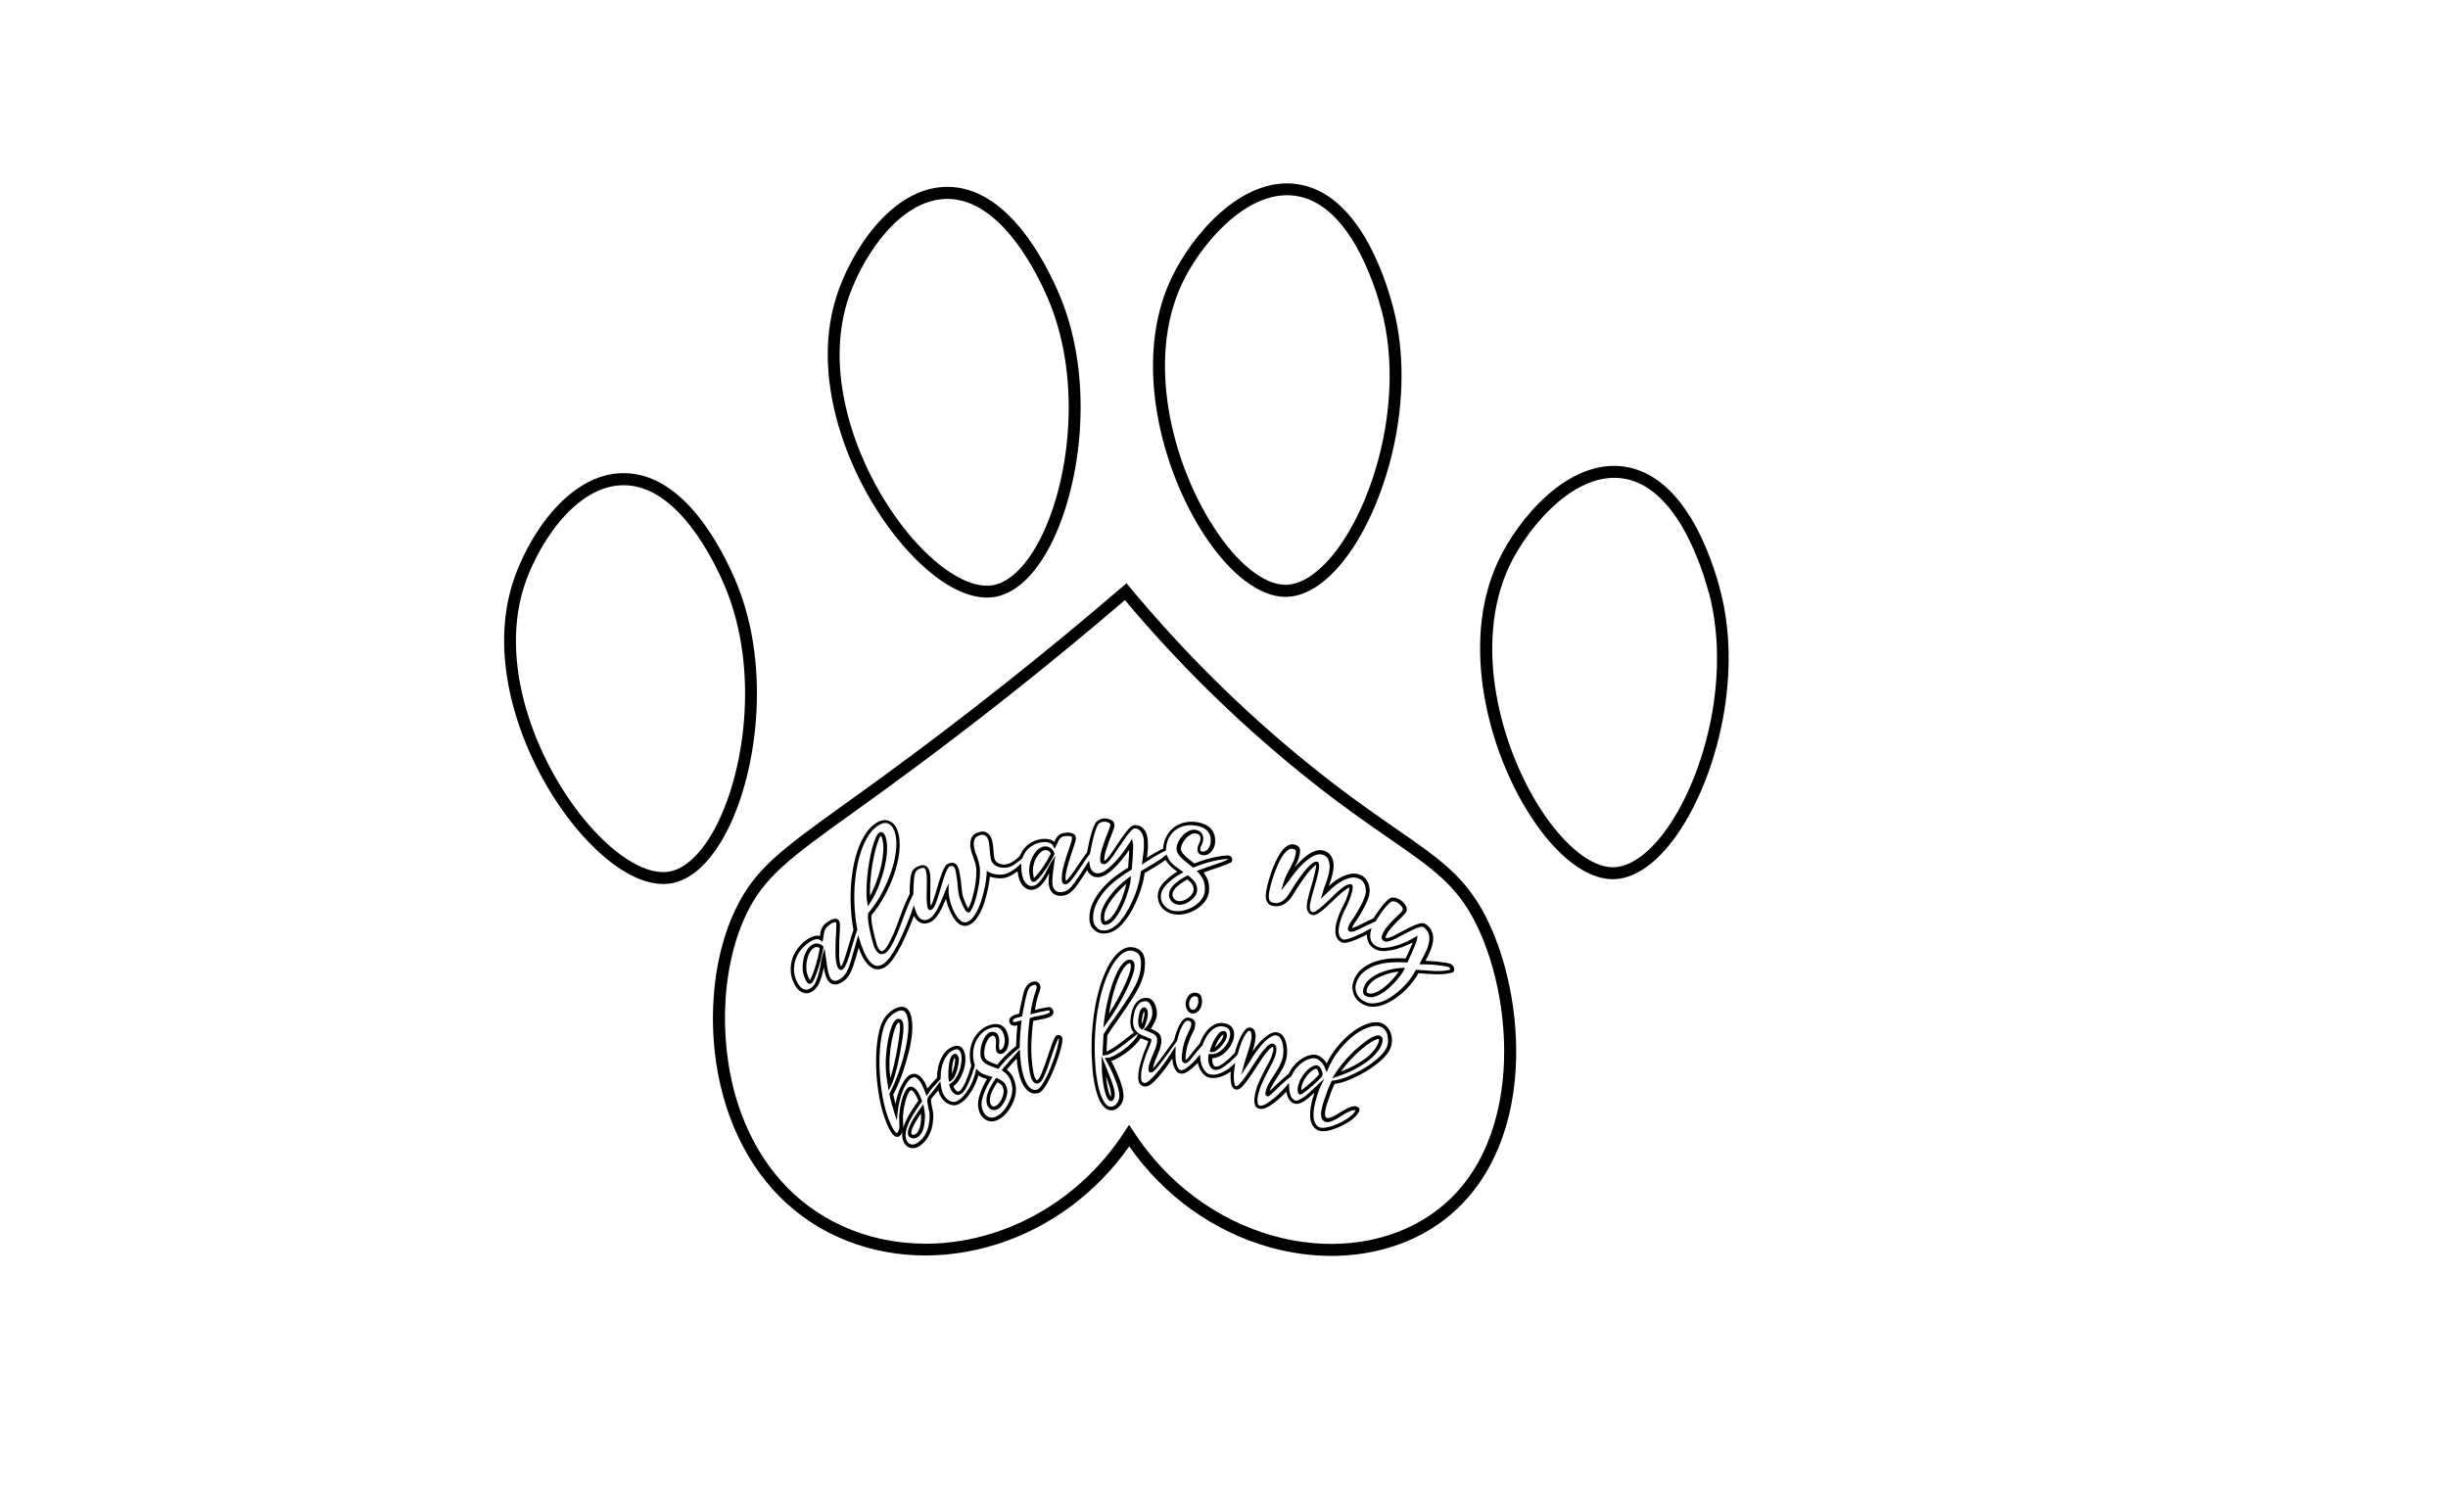 <?xml version="1.0" encoding="utf-8"?>
<!-- Generator: Adobe Illustrator 26.1.0, SVG Export Plug-In . SVG Version: 6.00 Build 0)  -->
<svg version="1.1" id="Layer_1" data-layer="Layer_1" xmlns="http://www.w3.org/2000/svg" xmlns:xlink="http://www.w3.org/1999/xlink" x="0px" y="0px"
	 viewBox="0 0 2048 1265" style="enable-background:new 0 0 2048 1265;" xml:space="preserve">
<rect x="0" y="0" width="2048" height="1265" fill="#808080" stroke="none"/>
<style type="text/css">
	.st0{fill:#FFFFFF;}
</style>
<g id="Black">
	<rect x="49.8" y="43.4" width="1959.9" height="1188.7"/>
</g>
<g id="Color">
	<path class="st0" d="M877.1,711.8c-0.8-0.5-1.6-0.7-2.4-0.7c-0.3,0-0.5,0-0.8,0.1c-1.2,0.2-2.4,0.9-3.6,2c-1.3,1.3-2.5,2.8-3.5,4.6
		c-1,1.8-1.7,3.8-2.2,6c-0.5,2.1-0.6,4.2-0.4,6.2l0.2,1.5c0.1,0.7,0.2,1.3,0.3,1.9c0.1,0.4,0.2,0.7,0.3,1c0.4-0.3,0.9-0.7,1.7-1.6
		c1.3-1.4,2.7-3.2,4.3-5.3c1.5-2.1,3.1-4.5,4.6-7h0c1.4-2.3,2.5-4.5,3.5-6.5C878.6,713,878,712.3,877.1,711.8z"/>
	<path class="st0" d="M732.1,740.5c1.9-4.8,3.5-9.6,4.6-14.2c1.2-4.7,1.9-9.3,2.2-13.5c0.3-4.2,0.1-7.8-0.7-10.6l-0.3-1.2
		c-0.1-0.4-0.3-0.8-0.5-1.2c-0.1-0.2-0.3-0.4-0.4-0.6c-0.3,0.3-1,1-1.9,3.3c-0.9,2.3-1.9,5.1-2.7,8.4c-0.9,3.4-1.7,7.2-2.4,11.2
		c-0.7,4.1-1.2,8.1-1.6,12.1c-0.4,3.9-0.6,7.7-0.6,11.3c0,1.4,0,2.7,0.1,3.9C729.4,746.6,730.9,743.6,732.1,740.5z"/>
	<path class="st0" d="M982.2,751.9c0.9,1.1,2.2,1.7,3.8,1.9c1.3,0.2,2.6,0,4-0.5c1.5-0.5,2.9-1.3,4.1-2.2c1.2-0.9,2.3-2,3.1-3.1
		c0.8-1.1,1.2-2.1,1.3-3c0.2-2.1-0.2-3.8-1.2-5.3c-1-1.4-2.3-2.7-3.8-4c-3.5,1.8-6.5,3.8-8.9,6c-2.3,2.1-3.6,4.3-3.7,6.6
		C980.9,749.6,981.3,750.8,982.2,751.9z"/>
	<path class="st0" d="M924,769.8c0.1,0.3,0.2,0.6,0.3,0.8c1.4-0.1,2.7-0.7,4-1.8c1.5-1.3,2.9-3.1,4.3-5.2c1.4-2.1,2.7-4.6,3.9-7.2
		c1.2-2.7,2.3-5.3,3.2-8c0.9-2.7,1.7-5.2,2.2-7.4c0.1-0.6,0.3-1.1,0.4-1.6c-1.7,1.4-3.3,2.9-4.9,4.5c-2.6,2.6-4.9,5.3-7,8.1
		c-2,2.7-3.7,5.5-4.9,8.2l0,0c-1.2,2.6-1.7,4.9-1.7,6.9l0,1.2C923.8,768.9,923.9,769.4,924,769.8z"/>
	<path class="st0" d="M683.3,792.2c-1,0-2,0.4-3,1.1c-1.2,0.9-2.2,2.2-3.1,4c-1,1.9-1.7,4-2.1,6.2c-0.5,2.2-0.6,4.5-0.5,6.8
		c0.1,2.2,0.5,4.2,1.3,6l0.5,1.3c0.2,0.6,0.5,1.1,0.8,1.6c0.1,0.2,0.3,0.4,0.4,0.6c0.3-0.5,0.8-1.3,1.4-2.7c0.9-2,1.8-4.4,2.7-7.2
		c0.9-2.8,1.7-5.8,2.5-8.9c0.7-2.8,1.2-5.5,1.6-7.9c-0.6-0.5-1.3-0.7-2.1-0.8C683.5,792.2,683.4,792.2,683.3,792.2z"/>
	<path class="st0" d="M939.2,827.7c2.1-4.2,3.7-8,5-11.4c1.2-3.4,1.9-6.2,1.9-8.3c0-2.1-0.6-2.2-0.9-2.2c0,0,0,0,0,0
		c-1.3,0-2.8,1.1-4.4,3.2c-1.9,2.4-3.7,5.9-5.5,10.2c-1.8,4.5-3.5,9.7-4.9,15.7c-1,4.1-1.9,8.5-2.7,13.1c1.6-2.4,3.1-4.8,4.6-7.3
		C934.9,836,937.2,831.8,939.2,827.7z"/>
	<path class="st0" d="M1000.6,833.5c-0.4-0.1-0.7-0.1-1-0.1c-0.5,0-0.9,0.1-1.3,0.2c-0.7,0.3-1.2,0.7-1.7,1.2
		c-0.5,0.6-0.9,1.3-1.2,2.1c-0.3,0.8-0.5,1.7-0.6,2.6c-0.1,1.1,0.1,2.3,0.7,3.5c0.6,1.3,1.4,1.6,1.9,1.7c0.7,0.1,1.2,0.1,1.7-0.2
		c0.6-0.3,1.1-0.8,1.6-1.4c0.5-0.6,0.9-1.4,1.2-2.2c0.3-0.9,0.5-1.7,0.6-2.5c0.1-1.1,0-2.3-0.3-3.5
		C1002,834.1,1001.6,833.6,1000.6,833.5z"/>
	<path class="st0" d="M923.8,778.4c2.8-0.1,5.3-1,7.7-2.7c2.5-1.8,4.9-4,7-6.8c2.2-2.8,4.2-6,6.1-9.5c1.9-3.6,3.5-7.2,4.9-10.7
		c1.4-3.6,2.5-7.2,3.3-10.5c0.8-3.4,1.4-6.3,1.6-8.7l0.1-0.8l0.7-0.4c4.5-2.6,8.9-5.2,13.2-7.9c2.1-1.3,4.1-2.8,6-4.3l1.5-1.3
		l0.8,1.8c0.7,1.6,1.5,3,2.5,4.2c1.1,1.4,2.5,2.7,4,3.8c1.7,1.2,3.3,2.4,4.9,3.6l2,1.4l-2.1,1.2c-4.7,2.6-8.7,5.7-12,9
		c-3,3.1-4.6,6.2-4.8,9.3c-0.2,3.5,0.8,6.3,3.1,8.8c2.2,2.4,5,3.8,8.5,4.2c2.8,0.3,5.6,0.1,8.4-0.7c2.9-0.8,5.6-2,8-3.5
		c2.4-1.6,4.5-3.4,6-5.6c1.6-2.1,2.5-4.3,2.7-6.6c0.3-3.3,0-6.3-0.9-8.7c-1-2.5-2.4-4.8-4.3-6.8l-1.5-1.6l2.1-0.8
		c4.8-1.8,9.6-3.5,14.3-5c4.2-1.3,7.4-2.6,9.8-3.8c0-0.1,0-0.1-0.1-0.2c-0.1-0.1-0.1-0.2-0.4-0.2c-2.7,0-6.8,0.6-11.7,1.7
		c-5.2,1.2-10.7,2.9-16.3,5.2l-0.8,0.3l-0.7-0.6c-1.6-1.3-3.1-2.5-4.6-3.7c-1.6-1.2-3-2.4-4.2-3.6c-1.3-1.2-2.3-2.5-3.1-3.8
		c-0.9-1.4-1.3-3-1.2-4.7c0.1-1.6,0.6-3.3,1.5-5.2c0.9-1.8,2.1-3.6,3.5-5.1c1.4-1.6,3.1-2.8,4.9-3.8c2-1,4-1.4,6-1.1
		c2,0.3,3.6,1.1,4.8,2.5c1.3,1.4,1.8,3.2,1.6,5.5c-0.1,1.6-0.6,3.2-1.4,4.7c-0.6,1.1-1,2.3-1.1,3.6c0,0.5,0.1,0.9,0.3,1.2
		c0.1,0.2,0.4,0.5,1.1,0.6c1,0.2,1.9,0.1,2.7-0.3c0.9-0.4,1.6-0.9,2.2-1.6c0.7-0.7,1.2-1.6,1.6-2.6c0.4-0.9,0.7-1.8,0.8-2.6
		c0.9-8.4-3.3-13.2-12.7-14.6c-3.5-0.5-6.7-0.4-9.7,0.4c-3,0.8-5.6,2.1-7.7,3.9c-2.2,1.8-3.9,4-5.1,6.5c-1.2,2.6-1.9,5.4-2.1,8.4
		c0,0.1,0,0.3,0,0.4l0,0.3l0,0.9l-0.8,0.4c-2,1-4,2-6.1,3.2c-2.3,1.2-4.5,2.5-6.5,3.9c-1.5,0.9-2.6,1.7-3.4,2.2l-3.4,2.2l0.4-3.1
		c0.2-2.1,0.5-4.3,0.8-6.4c0.3-2.1,0.5-4.2,0.5-6.2c0-1.4,0-3-0.1-4.8c-0.1-1.7-0.5-3.3-1.1-4.8c-0.5-1.4-1.4-2.6-2.5-3.6
		c-1-0.9-2.5-1.4-4.3-1.4c-0.1,0-0.9,0.1-2.5,1.7c-1.4,1.4-2.8,3.2-4.4,5.3c-1.6,2.2-3.2,4.6-4.9,7.1c-1.8,2.8-3.4,5.2-4.9,7.3
		c-1.6,2.3-3,4.2-4.4,5.7c-1.6,1.9-3.1,2.8-4.4,2.8c-1.8,0.1-2.5-1-2.7-1.5c-0.3-0.6-0.4-1.2-0.4-1.9c-0.1-2.6,0.4-5.5,1.3-8.6
		c0.9-3,1.9-6,2.9-8.8c1-2.7,2-5.2,3-7.7c1.1-2.8,1.3-3.9,1.3-4.3c0-0.6-0.2-1.3-1.4-1.9c-1.3-0.6-2.5-0.9-3.6-0.8
		c-1.8,0.1-3.4,0.6-4.8,1.7c-0.1,0.1-0.6,0.6-1.4,2.4c-0.7,1.5-1.3,3.3-1.9,5.4c-0.6,2.1-1.3,4.4-1.8,6.9c-0.6,2.5-1.1,4.9-1.5,7.1
		c-0.2,1-0.4,1.9-0.5,2.8l-0.1,0.4l-0.2,0.3c-0.5,0.6-0.9,1.2-1.4,1.9c-1.7,2.2-3.3,4.7-5,7.2c-1.8,2.7-3.4,5.1-5,7.4
		c-1.6,2.4-3.1,4.3-4.5,5.9c-1.6,1.9-3,2.8-4.3,3c-0.7,0.1-1.4-0.1-1.9-0.5c-0.8-0.7-1.2-1.8-1.3-3.5c-0.2-2.7,0.2-6,1.1-9.6
		c0.9-3.5,1.9-7.1,3-10.5c1.1-3.5,2.2-6.7,3.2-9.5c1.2-3.5,1.3-4.8,1.3-5.4c0-0.3-0.1-0.8-1-1.1c-1-0.4-2.5-0.5-4.3-0.3
		c-1.5,0.2-2.7,0.5-3.4,0.9c-0.8,0.4-1.4,1-1.8,1.6c-0.5,0.7-0.9,1.5-1.3,2.3c-0.4,1-0.9,2.2-1.5,3.3l-1.3,2.5l-1.4-2.5
		c-0.7-1.3-1.8-2.1-3.5-2.6c-1.8-0.6-4-0.6-6.5-0.2c-2.8,0.5-5.4,1.4-7.6,2.9c-2.2,1.4-4.1,3.2-5.5,5.3c-0.9,1.3-1.7,2.9-2.3,4.6
		l-0.1,0.4l-0.3,0.3c-0.8,0.7-1.6,1.4-2.6,2.1c-1.3,1-2.7,2.1-4.2,3.1c-1.6,1-3.3,1.8-4.8,2.1c-3.4,0.8-6.6,0.5-9.4-0.8
		c-3.1-1.4-4.9-3.8-5.3-7l-0.5-3.2l-0.5-6.2l-0.4-3c-0.2-1.1-0.4-2.1-0.8-3.2c-0.3-0.9-0.8-1.7-1.4-2.3c-0.5-0.6-1.2-1-2.1-1.3
		c-0.8-0.3-1.8-0.2-3,0.1c-2.6,0.7-4.2,2-4.8,3.6c-0.7,1.9-0.8,3.9-0.5,6c0.5,2.7,1.2,5.4,2.3,7.9c1.1,2.7,1.9,5.6,2.4,8.5
		c0.4,2.2,0.4,5,0.2,8.6c-0.2,3.4-0.7,7-1.5,10.7c-0.7,3.6-1.6,7.1-2.7,10.5c-1.1,3.4-2.4,6.2-3.9,8.3l-0.4,0.6l-0.8,0
		c0,0,0,0-0.1,0c-1.5,0-2.5-1.4-3.1-2.4c-0.7-1.2-1.4-2.6-2.1-4.1c-0.7-1.5-1.3-3-1.8-4.4c-0.7-2-0.9-2.7-1-3.1
		c-0.5-2.6-0.9-5.4-1.1-8.4c-0.2-2.9-0.6-5.7-1-8.1c-0.2-1.1-0.4-2.3-0.6-3.6c-0.2-1.1-0.5-2.1-0.9-3c-0.4-0.7-0.8-1.2-1.5-1.6
		c-0.5-0.3-1.4-0.2-2.6,0.2c-0.4,0.1-1.2,0.7-2.2,2.6c-0.9,1.8-1.8,3.9-2.6,6.4c-0.8,2.6-1.7,5.3-2.5,8.2c-0.9,3-1.7,5.8-2.5,8.3
		c-0.8,2.6-1.7,4.9-2.5,6.8c-1,2.3-2.1,3.6-3.4,4.1c-0.5,0.2-1,0.2-1.5,0c-0.3-0.1-0.8-0.5-1.1-1.2c-0.1-0.4-0.2-0.7-0.3-0.9
		c-0.5-2.2-0.8-4.6-0.8-7.3c0-2.6,0-5.3,0.1-8c0.1-2.7,0.1-5.4,0.1-8c0-2.5-0.2-4.7-0.6-6.6c-0.3-1.5-0.9-2.5-1.7-3
		c-0.4-0.2-1.5-0.5-3.9,0.6c-1.8,0.8-2.9,1.8-3.4,3.1c-0.6,1.5-1,3.2-1.1,4.9c-0.4,4-0.6,8.4-0.6,12.9l0,0.4l-0.2,0.3
		c-0.2,0.3-0.3,0.6-0.5,1c-1.3,2.5-2.6,5.4-4,8.9c-1.5,3.6-2.9,7.4-4.4,11.4c-1.5,4.1-3,8.1-4.6,11.8c-1.6,3.8-3.2,7.1-4.8,9.9
		c-1.8,3.1-3.5,5-5.4,6.1c-2,1.1-4.1,0.9-5.8-0.7c-1.5-1.3-2.7-3.4-3.6-6.3c-0.6-1.9-1.2-4-1.8-6.4c-0.6-2.4-1.2-4.8-1.6-7.2
		c-0.5-2.4-0.9-4.7-1.1-6.9c-0.3-2.2-0.3-4.1-0.1-5.7l0.1-0.4l0.3-0.3c4-4.8,7.7-10.1,10.8-15.9c3.2-5.9,5.8-11.9,7.9-17.8
		c2.1-6,3.5-11.9,4.2-17.5c0.7-5.6,0.5-10.6-0.5-14.7c-1-4-2.7-6.8-5-8.2c-2.2-1.4-4.7-1.4-7.6,0.1c-3.5,1.7-6.7,4.6-9.4,8.7
		c-2.8,4.2-5.2,9.2-7,14.9c-1.8,5.7-3.2,12-4.1,18.7c-0.9,6.7-1.3,13.5-1.2,20.4c0.1,6.7,0.6,13.4,1.6,19.8c0.2,1.6,0.5,3.2,0.9,5
		l0.1,0.4l-0.1,0.4c-0.2,0.6-0.4,1.3-0.7,1.9c-1,2.9-1.9,6-2.9,9.3c-1,3.5-1.9,6.6-2.8,9.4c-0.9,3-1.8,5.5-2.7,7.7
		c-1,2.4-2,3.9-3.1,4.7c-0.7,0.5-1.4,0.6-2.2,0.4c-1.3-0.4-1.9-1.8-2.3-2.8c-0.9-2.5-1.4-5.7-1.5-9.5c-0.1-3.8-0.1-7.6,0.1-11.3
		c0.1-3.7,0.3-7.2,0.5-10.4c0.2-3.9,0-5.2-0.2-5.6c-0.1-0.2-0.1-0.4-0.9-0.3c-0.7,0.1-2.1,0.5-4.2,2c-1.4,1-2.5,1.9-3.1,2.7
		c-0.6,0.9-1.1,1.7-1.4,2.6c-0.3,0.9-0.5,1.9-0.6,2.9c-0.1,1.2-0.3,2.5-0.6,3.9l-0.5,2.5l-2-1.6c-0.6-0.5-1.4-0.8-2.3-0.8
		c-0.4,0-0.9,0.1-1.5,0.2c-1.9,0.4-4,1.5-6.4,3.2c-2.6,1.9-4.9,4.2-6.7,6.7c-1.8,2.5-3.1,5.2-3.9,7.9c-0.8,2.7-1.1,5.6-1,8.5
		c0.1,2.8,0.8,5.6,2,8.3c1.6,3.6,3.6,6,5.9,7c2.2,1,4.2,0.6,6.4-1c1.6-1.2,2.9-2.8,3.8-4.9c1-2.2,1.9-4.6,2.5-7.1
		c0.7-2.6,1.2-5.1,1.6-7.6c0.4-2.6,0.9-4.8,1.4-6.7l1.9-7l1,7.2c0.4,3.1,0.9,6.1,1.3,9c0.4,2.8,1,5.1,1.7,7c0.9,2.4,2.1,3.7,3.7,4.1
		c1.6,0.4,3.5-0.2,5.8-1.7c2.7-1.9,4.8-4.6,6.3-8.4c0.6-1.4,1.3-3.3,2.1-5.9c0.8-2.5,1.6-5.3,2.4-8.3l3.9-13.9l1.7,5.5
		c0.2,0.7,0.4,1.4,0.6,2.1c2.6,7.8,5.6,13.1,8.8,16c2.9,2.6,5.9,2.9,9.4,0.9c2-1.2,4.1-3.3,6.3-6.3c2.2-3.1,4.4-6.8,6.5-10.9
		c2.1-4.1,4.1-8.5,6-13c2-4.8,3.6-9,5.1-13.1c0.2-0.4,0.3-0.8,0.4-1.3l1.7-4.8l1.4,4.3c0.3,1,0.7,2,1.2,3.1c0.6,1.3,1.4,2.4,2.3,3.3
		c0.8,0.8,1.8,1.4,3.1,1.6c1.2,0.3,2.5,0.1,4.1-0.6c1.7-0.7,3.2-2,4.6-3.9c1.5-2,2.9-4.2,4-6.6c1.2-2.4,2.3-4.9,3.2-7.2
		c0.9-2.3,1.7-4.3,2.4-5.9l2.8-6.5l0,7.1c0,1.3,0.2,3,0.6,5c0.4,2,0.9,4,1.6,6.1c0.7,2.1,1.6,4.1,2.6,6.1c1,2,2.1,3.7,3.3,5.1
		c1.1,1.3,2.3,2.3,3.6,2.9c1.1,0.5,2.3,0.6,3.5,0.1c1.8-0.6,3.3-1.7,4.7-3.3c1.5-1.7,2.8-3.8,4-6.1c1.2-2.4,2.3-5,3.2-7.8
		c0.9-2.9,1.7-5.7,2.4-8.5c0.7-2.8,1.2-5.6,1.6-8.1c0.4-2.5,0.6-4.7,0.7-6.6l0.1-2.4l2.1,1.2c1.6,0.9,3.7,1.5,6.3,1.8
		c2.6,0.3,4.9,0.2,6.8-0.3c1.6-0.4,3.3-1.1,5.1-2.2c1.9-1.1,3.7-2.4,5.4-3.9c0.1-0.1,0.3-0.2,0.4-0.3l2.8-2.5l0,3.3
		c0,1.3,0.1,2.4,0.2,3.4c0.5,4.3,1.7,7.6,3.6,9.8c1.7,2,3.7,2.8,6,2.3c1.7-0.3,3.2-1.1,4.5-2.5c1.5-1.5,2.8-3.3,4.1-5.2
		c1.3-2,2.4-4.1,3.4-6.2c1.1-2.2,2.1-4.1,3-5.6l3.6-5.7l-0.9,6.7c-0.4,3.1-0.8,6.1-1.2,9c-0.3,2.8-0.4,5.3-0.3,7.4
		c0.2,2.8,1.1,4.8,2.5,6c1.4,1.2,3.2,1.6,5.7,1.3c2.9-0.4,5.4-1.9,7.7-4.5c0.9-1,2-2.5,3.4-4.5c1.4-1.9,2.8-4.1,4.4-6.5l7-10.8
		l0.7,4.1c0,0.2,0,0.3,0.1,0.5c0.2,1.2,0.7,2.3,1.3,3.2c0.6,0.9,1.3,1.6,2.2,2.1c0.9,0.5,2,0.7,3.4,0.7c2.1-0.1,4.5-1.1,6.9-3
		c2.6-2,5.2-4.4,7.7-7.1c2.5-2.8,4.8-5.6,6.8-8.4c2.2-3.1,3.7-5.4,4.8-7.1l2-3.2l0.8,3.7c0.1,0.6,0.2,1.3,0.2,2.3
		c0,3.1-0.2,6.3-0.4,9.5c-0.2,3.2-0.4,6.3-0.7,9.4l-0.1,0.8l-0.7,0.4c-3.7,2.2-7.5,4.7-11.3,7.6c-3.8,2.8-7.3,6.1-10.4,9.6
		c-3,3.5-5.5,7.3-7.4,11.4c-1.8,3.9-2.7,8.1-2.5,12.3c0.1,2.8,1,5.1,2.7,6.9C918.8,777.7,921,778.5,923.8,778.4z M993,732.6l0.8-0.4
		l0.7,0.6c2.1,1.6,3.9,3.4,5.2,5.2c1.4,2,2,4.5,1.8,7.2c-0.1,1.5-0.7,3-1.8,4.5c-1,1.4-2.3,2.7-3.7,3.8c-1.5,1.1-3.1,2-4.9,2.6
		c-1.4,0.5-2.8,0.8-4.1,0.8c-0.4,0-0.9,0-1.3-0.1c-2.4-0.3-4.4-1.3-5.8-3c-1.4-1.7-2.1-3.6-1.9-5.7c0.2-3.1,1.8-6,4.7-8.6
		C985.5,737,989,734.7,993,732.6z M688.8,792.6c-0.4,2.7-1,5.7-1.8,8.9c-0.8,3.2-1.7,6.3-2.6,9.1c-1,2.9-1.9,5.4-2.8,7.5
		c-1,2.4-1.9,3.8-2.8,4.4c-0.4,0.3-0.9,0.5-1.3,0.5c-0.6,0-1.2-0.3-1.7-0.7c-0.5-0.4-0.9-1-1.3-1.6c-0.4-0.6-0.7-1.3-1-2l-0.5-1.3
		c-0.9-2-1.4-4.4-1.5-7c-0.1-2.6,0.1-5.1,0.6-7.5c0.5-2.5,1.3-4.8,2.4-6.9c1.1-2.2,2.5-4,4.1-5.1c1.7-1.2,3.4-1.8,5.2-1.6
		c1.9,0.1,3.4,0.9,4.7,2.2l0.5,0.5L688.8,792.6z M724.9,745.4c0-3.6,0.2-7.5,0.6-11.5c0.4-4.1,0.9-8.2,1.6-12.3
		c0.7-4.1,1.5-8,2.4-11.5c0.9-3.4,1.9-6.4,2.9-8.8c1.1-2.7,2.2-4.3,3.5-4.9c1-0.5,2.1-0.4,2.9,0.3c0.5,0.4,0.9,0.9,1.3,1.6
		c0.4,0.6,0.6,1.3,0.8,1.9l0.3,1.1c0.9,3.2,1.1,7,0.8,11.6c-0.3,4.4-1.1,9.1-2.3,14c-1.2,4.8-2.8,9.7-4.7,14.6
		c-2,4.9-4.2,9.4-6.8,13.4l-2.1,3.3l-0.6-3.9C725,752,724.8,749,724.9,745.4z M882.1,714.6c-1.1,2.3-2.4,4.9-4,7.4
		c-1.5,2.6-3.1,5-4.7,7.2c-1.6,2.3-3.1,4.1-4.5,5.6c-1.6,1.8-2.8,2.7-3.9,2.9c-0.1,0-0.2,0-0.4,0c-0.6,0-1.5-0.2-2.2-1.6
		c-0.3-0.6-0.5-1.3-0.7-2.1c-0.2-0.7-0.3-1.5-0.4-2.3l-0.2-1.5c-0.2-2.3-0.1-4.7,0.5-7.2c0.5-2.5,1.4-4.7,2.5-6.8
		c1.1-2.1,2.5-3.9,4-5.3c1.7-1.6,3.4-2.5,5.2-2.8c1.9-0.3,3.6,0.1,5.3,1.1c1.6,1,2.7,2.4,3.4,4.2l0.2,0.6L882.1,714.6z M922.7,759.1
		c1.3-2.9,3.1-5.9,5.2-8.8c2.2-2.9,4.6-5.8,7.3-8.4c2.7-2.7,5.5-5.1,8.3-7.2l2.6-1.9l-0.2,3.3c-0.1,1.5-0.5,3.4-1.1,5.8
		c-0.6,2.3-1.4,4.9-2.3,7.6c-0.9,2.7-2,5.5-3.3,8.2c-1.3,2.8-2.6,5.3-4.1,7.6c-1.5,2.3-3.1,4.3-4.8,5.8c-1.8,1.7-3.8,2.5-5.9,2.6
		c0,0-0.1,0-0.1,0c-1,0-1.8-0.4-2.3-1.2c-0.4-0.5-0.7-1.2-0.8-1.9c-0.2-0.7-0.3-1.4-0.3-2l0-1.2
		C920.7,764.8,921.4,762.1,922.7,759.1z"/>
	<path class="st0" d="M768.2,934.9c-1.4,2.1-2.5,4.1-3.5,5.9c-0.9,1.8-1.6,3.4-2,4.9c-0.4,1.5-0.3,2.3-0.2,2.8
		c0.1,0.3,0.3,0.6,1.1,0.8c0.7,0.2,1.5,0,2.4-0.6c1-0.6,1.7-1.5,2.4-2.8c0.7-1.3,1.3-3,1.6-4.8c0.4-1.9,0.6-4,0.6-6.3
		c0-1.1,0-2.2-0.1-3.4C769.8,932.6,769,933.8,768.2,934.9z"/>
	<path class="st0" d="M750.1,880.4c0.7-3.9,1.3-7.3,1.8-10.5c0.5-3.3,0.8-6.2,1-8.7c0.2-3,0-4.4-0.2-5c-0.1-0.5-0.3-0.7-0.6-0.8
		c-0.1,0-0.2-0.1-0.2-0.1c-0.1,0-0.2,0-0.3,0.1c-0.4,0.2-1.4,1.1-2.8,4.8c-1.1,3-2,6.6-2.8,10.7c-0.8,4.1-1.4,8.6-1.7,13.2
		c-0.3,4.5-0.3,8.9,0.1,12.9c0.1,1.6,0.3,3.1,0.5,4.8c0.1-0.4,0.3-0.8,0.4-1.3c0.8-2.7,1.7-5.8,2.5-9.3
		C748.6,887.7,749.4,884.1,750.1,880.4z"/>
	<path class="st0" d="M830.3,489.6c13.1-2.1,26.4-14.3,37.5-34.2c26.2-47,38.5-134.3,9.8-203.5l4.6-1.9l-4.6,1.9
		c-8.3-20.1-39.1-85.5-85-85.5c0,0,0,0,0,0c-41.7,0-73.5,52.8-83.8,86.1c-21.1,68.6,13.6,150.8,54.7,198.1
		C787.4,477.9,812.3,492.5,830.3,489.6z"/>
	<path class="st0" d="M885.8,869c-0.1-0.1-0.2-0.2-0.3-0.2c-0.2,0.2-0.5,0.7-1.1,2c-0.8,1.9-1.6,4.1-2.6,6.7c-1,2.8-2,5.8-3,8.7
		c-1,3.1-2.1,6.1-3.1,8.9c-1.1,2.8-2.2,5.2-3.2,7.2c-1.2,2.4-2.6,3.7-4.1,4c-1.6,0.4-3.1-0.2-4.2-1.7c-0.8-1.1-1.5-2.5-1.9-4.1
		c-0.4-1.5-0.8-3.1-1-4.6c-0.2-1.5-0.4-2.6-0.5-3.4c-0.8-5.7-1.1-12.1-1-19c0.1-7.1,0.7-14.1,1.6-20.8l0.1-1l0.9-0.3
		c1.1-0.3,1.6-0.5,2.7-0.8c2.2-0.5,3.2-0.7,5.4-1.1c0.5-0.1,1.2-0.2,2.2-0.4c0.9-0.2,1.9-0.4,2.8-0.8c0.9-0.3,1.7-0.7,2.4-1.1
		c0.4-0.2,0.4-0.4,0.4-0.5c-0.1-0.6-0.2-1.1-0.5-1.4c-0.1-0.1-0.2-0.2-0.8-0.1c-2.6,0.5-3.9,0.7-6.5,1.3c-2.5,0.6-3.8,0.9-6.3,1.5
		l-2.2,0.5l0.3-2.2c0.3-2.4,0.8-4.7,1.3-6.9l0-0.2c0.5-2.1,1-4.1,1.5-6c0.5-1.7,1.1-3.5,1.6-4.8c0.6-1.7,0.7-2.6,0.6-3.1
		c-0.1-0.7-0.4-1-0.7-1.2c-0.5-0.3-0.9-0.4-1.4-0.3c-1.1,0.2-2,0.7-2.8,1.2c-0.7,0.6-1.4,1.4-1.9,2.4c-0.6,1-1.1,2.3-1.4,3.7
		c-0.4,1.4-0.8,3.1-1.2,4.8l0,0.2c-0.5,2.2-1,4.3-1.4,6.5c-0.4,2.2-0.8,4.5-1.2,6.7l-0.2,1l-0.9,0.2c-1.3,0.3-1.9,0.5-3.2,0.8
		c-0.4,0.1-0.8,0.2-1.4,0.4c-0.5,0.2-0.9,0.4-1.3,0.7c-0.4,0.3-0.7,0.6-0.9,0.9c0,0-0.1,0.2-0.1,0.6c0.1,0.6,0.4,0.8,0.6,0.9
		c0.5,0.2,1,0.3,1.6,0.1c1.2-0.3,1.9-0.5,3.1-0.8l2.1-0.6l-0.3,2.2c-0.7,6.1-1.2,12.4-1.3,18.6c0,0.3,0,0.5,0,0.8c0,0.2,0,0.4,0,0.7
		l0,0.7l-0.6,0.4c-1.7,1.2-3.6,2.9-5.9,4.9c-3.6,3.3-7.2,7.2-10.7,11.5l-0.7,0.9l-1-0.4c-1.4-0.6-2.9-1.1-4.3-1.6
		c-1.5-0.5-2.8-1.1-4-1.7c-1.3-0.7-2.4-1.5-3.3-2.4c-1-1-1.7-2.4-2.1-4c-0.3-1.5-0.4-3.3-0.2-5.4c0.2-2.1,0.6-4.1,1.3-6.1
		c0.7-2,1.5-3.8,2.6-5.5c1.2-1.8,2.7-3,4.3-3.6c1.7-0.6,3.3-0.4,4.7,0.4c1.4,0.8,2.2,2.4,2.6,4.6c0.3,1.6,0.3,3.2,0.1,4.9
		c-0.2,1.4-0.1,2.7,0.1,4c0.1,0.5,0.2,0.8,0.5,1c0,0,0.1,0.1,0.4,0c0.7-0.2,1.3-0.7,1.8-1.3c0.6-0.7,1-1.6,1.3-2.5
		c0.3-1,0.5-2.1,0.6-3.2c0.1-1.1,0.1-2.1-0.1-2.9c-0.7-4.2-2.2-7-4.3-8.3c-2-1.2-4.7-1.2-8,0c-2.6,0.9-5,2.3-7,4.3
		c-2,2-3.6,4.2-4.8,6.8c-1.2,2.6-1.9,5.4-2.2,8.4c-0.3,2.9-0.1,5.9,0.6,8.8c0.1,0.7,0.3,1.3,0.6,2.1l0.2,0.5l-0.8,2.7
		c-0.8,2.8-1.8,5.7-3,8.6c-1.1,2.9-2.4,5.6-3.7,8c-1.5,2.6-3.1,4.3-4.8,5.1c-1.5,0.7-2.7,0.5-3.5,0.2c-0.9-0.4-1.7-0.9-2.5-1.7
		c-0.7-0.7-1.3-1.6-1.8-2.5c-0.5-0.9-0.8-1.8-1-2.7l-0.5-1.7l1-0.6c1.6-0.9,3-2.3,4.3-4.2c1.3-2,2.4-4.1,3.3-6.5
		c0.9-2.4,1.4-4.9,1.7-7.3c0.3-2.5,0.2-4.6-0.2-6.5c-0.5-2.1-1.3-3.5-2.4-4c-1-0.5-2.4-0.3-4.1,0.5c-2.7,1.2-4.8,3.2-6.4,5.9
		c-1.7,2.8-2.9,5.9-3.5,9.2c-0.6,2.7-0.8,5.6-0.8,8.6l0,0.6l-0.5,0.4c-0.6,0.6-1.2,1.2-1.8,1.9c-1.4,1.5-2.8,3-4.2,4.6
		c-1.4,1.6-2.6,3.2-3.6,4.7l-1.7,2.4l-1-2.8c-2-5.6-4-9.4-6.2-11.3c-2.5-2.2-4.2-1.5-5.3-0.9c-1.2,0.7-2.4,1.9-3.6,3.6
		c-1.3,1.8-2.5,4-3.5,6.6c-1.1,2.6-2,5.5-2.8,8.6c-0.8,3.1-1.3,6.4-1.7,9.7l-0.7,7l-2.2-6.7c-0.7-2.2-1.4-4.6-2.1-7.1
		c-0.7-2.5-1.3-5.2-1.9-7.8l-0.1-0.5l0.2-0.5c2.6-4.9,5-10.5,7.2-16.5c2.2-6.1,4.1-12.2,5.5-18.1c1.5-6.1,2.4-11.8,2.9-17
		c0.4-5.2,0.2-9.6-0.8-12.9c-0.8-2.6-1.9-4.1-3.3-4.7c-1.6-0.6-3.8-0.2-6.6,1.4c-4.8,2.7-8.1,7.1-9.9,13c-1.4,4.6-2.4,10.3-3,16.8
		c-0.5,6.6-0.6,13.5-0.2,20.5c0.4,6.9,1.2,14,2.5,20.9c1.2,6.7,2.9,12.8,5,18.3c1.8,4.6,3.4,7.9,4.9,9.8c0.3,0.3,1.5,1.9,2.1,1.6
		c0.4-0.3,0.9-0.9,1.5-2.6c0.4-1.3,0.6-2.5,0.5-3.5c-0.1-1.2-0.1-2.5-0.2-3.7c-0.2-2.5-0.1-5.4,0.3-8.4c0.4-3,0.9-5.9,1.6-8.5
		c0.7-2.7,1.5-5.1,2.5-7.1c1-2.2,2.1-3.7,3.3-4.4c0.5-0.3,1.2-0.6,2.1-0.6c1.2,0,2.7,0.6,4.4,2.5c1.8,2.1,3.3,5.1,4.7,9.1l0.3,0.7
		l-0.5,0.6c-1.8,2.5-3.7,5.2-5.5,8c-1.8,2.8-3.4,5.6-4.8,8.5c-1.3,2.8-2.3,5.5-2.8,8.2c-0.5,2.5-0.4,4.7,0.3,6.7
		c0.8,2.1,2,3.4,3.7,3.9c1.7,0.5,3.5,0.2,5.4-1c2-1.3,3.8-3,5.4-5.1c1.6-2.1,2.8-4.8,3.7-7.7c0.9-3,1.3-6.5,1.3-10.5
		c0-1.7-0.5-4.1-1-6.3c-0.7-3-1.2-5.6-0.8-7.4c0.3-1.3,1.5-2.8,3.5-5.1c0.7-0.8,1.3-1.5,1.8-2.2c1.3-1.6,2.4-3.1,3.3-4.4l2.2-3
		l0.5,3.7c0.2,1.7,0.6,3.3,1,4.7c0.4,1.4,1,2.7,1.9,4c0.9,1.3,1.9,2.4,3.1,3.2c1.2,0.8,2.3,1.4,3.7,1.6c1.2,0.2,2.4,0.1,3.6-0.5
		c2.3-1.1,4.5-3,6.6-5.6c2.2-2.7,4-5.8,5.6-9c1.5-3.3,2.7-6.6,3.4-9.9l0.6-2.7l2,1.9c0.5,0.5,1,0.9,1.4,1.2c1.1,0.8,2.4,1.5,3.8,1.9
		c1.5,0.5,3,1,4.5,1.4l2,0.5l-1.1,1.7c-2.8,4.4-5,8.9-6.6,13.3c-1.5,4.2-1.9,7.8-1.2,10.9c0.8,3.3,2.2,5.6,4.3,7
		c2.1,1.3,4.2,1.5,6.7,0.6c2-0.8,4-2.1,5.8-3.9c1.9-1.9,3.5-4.1,4.9-6.6c1.4-2.5,2.4-5.1,3.1-7.8c0.6-2.7,0.8-5.2,0.4-7.5
		c-0.6-3.3-1.5-6-2.8-7.8c-1.3-1.9-2.9-3.5-4.6-4.6l-1.4-0.9l1.1-1.3c3-3.6,6.2-7.2,9.2-10.6c0.9-0.9,1.7-1.9,2.5-2.8l2.5-2.9
		l0.2,3.8c0.2,3.6,0.5,7,1,10.2c0.3,2,0.8,4.4,1.5,7.1c0.7,2.6,1.6,5,2.7,7.1c1.1,2,2.4,3.6,4,4.8c1.4,1,3,1.3,5,0.8
		c0.6-0.2,1.7-0.7,3.2-2.7c1.3-1.8,2.7-4,4.1-6.7c1.4-2.7,2.7-5.6,4-8.9c1.3-3.3,2.5-6.5,3.5-9.4c1-3.2,1.9-6,2.5-8.6
		c0.7-2.9,1-5,1-6C886,869.1,885.9,869,885.8,869z M743.4,912.2l-0.7-4.5c-0.6-3.6-1.1-7.1-1.4-10.5c-0.4-4.2-0.4-8.7-0.1-13.3
		c0.3-4.8,0.9-9.4,1.7-13.6c0.8-4.2,1.8-8,2.9-11.1c1.2-3.4,2.6-5.5,4.1-6.4c1-0.6,2.2-0.7,3.3-0.2c0.7,0.3,1.7,1.1,2.2,2.7
		c0.4,1.3,0.5,3.2,0.4,6.1c-0.1,2.6-0.5,5.5-1,9c-0.5,3.2-1.1,6.7-1.8,10.6c-0.7,3.7-1.5,7.4-2.3,10.9c-0.9,3.5-1.7,6.7-2.6,9.5
		c-0.9,2.9-1.8,5.2-2.6,6.8L743.4,912.2z M773.1,941.7c-0.4,2.1-1,4-1.9,5.6c-0.9,1.7-2.1,3-3.5,3.9c-1.2,0.8-2.4,1.1-3.5,1.1
		c-0.4,0-0.7,0-1.1-0.1c-2.1-0.4-2.9-1.7-3.3-2.7c-0.4-1.2-0.4-2.8,0.1-4.6c0.5-1.6,1.2-3.4,2.2-5.4c1-2,2.2-4.1,3.7-6.2
		c1.5-2.2,3-4.5,4.6-6.7l2-2.9l0.7,3.4c0.5,2.6,0.8,5.2,0.7,7.7C773.7,937.3,773.5,939.6,773.1,941.7z M793.6,902.9
		c-0.2-1-0.2-2.4-0.2-4.5c0-2,0.1-4.1,0.3-6.3c0.2-2.2,0.6-4.3,1.2-6.1c0.7-2.2,1.7-3.6,3.1-4.2c0.8-0.4,1.5-0.3,1.9-0.1
		c0.4,0.2,1,0.5,1.4,1.4c0.3,0.7,0.5,1.3,0.7,1.8c0.3,1,0.2,2.4,0,4.4c-0.3,1.8-0.7,3.7-1.2,5.6c-0.6,1.9-1.2,3.7-2,5.3
		c-0.9,1.8-1.8,3-2.9,3.7l-1.9,1.1L793.6,902.9z M839.5,905.1c1.6,1.4,2.6,3.4,3.1,6.1c0.2,1.4,0.2,3-0.2,4.7c-0.4,1.7-1,3.4-1.7,5
		c-0.8,1.6-1.8,3.1-2.9,4.4c-1.2,1.4-2.5,2.4-3.9,2.9c-0.8,0.3-1.6,0.4-2.3,0.4c-1.1,0-2.2-0.3-3.2-1c-1.5-1.1-2.5-2.6-2.9-4.7
		c-0.6-2.9-0.2-6.2,1.3-9.7c1.4-3.4,3.4-7,5.9-10.6l0.6-0.9l1.1,0.4C836.3,902.8,838,903.8,839.5,905.1z"/>
	<path class="st0" d="M1075.5,489.2c0.2,0,0.4,0,0.6,0c13.2-0.3,28.1-10.5,41.9-28.7c32.5-42.9,56.8-127.6,38-200.2
		c-5.5-21-26.8-90.1-72.3-96.5c-2.3-0.3-4.6-0.5-6.9-0.5c-38.7,0-74.1,44.4-88,74.1c-30.4,65-7.5,151.2,26.7,203.7
		C1035,471.4,1057.4,489.2,1075.5,489.2z"/>
	<path class="st0" d="M606.8,491.4c-8.3-20.1-39.1-85.5-85-85.5c0,0,0,0,0,0c-41.7,0-73.5,52.8-83.8,86.1
		c-21.1,68.6,13.6,150.8,54.7,198.1c23.8,27.4,48.8,42,66.8,39.1c13.1-2.1,26.4-14.3,37.5-34.2C623.2,647.9,635.6,560.6,606.8,491.4
		z"/>
	<path class="st0" d="M927,911.4c0.5,2.3,1.1,4.1,1.8,5.4c0.2,0.4,0.3,0.6,0.4,0.8c0.2-0.6,0.3-1.3,0.3-2.1c0-1.3-0.3-2.9-0.8-4.9
		c-0.6-2.1-1.3-4.3-2.1-6.5c-0.5-1.2-0.9-2.5-1.4-3.7c0.1,1,0.2,2.1,0.4,3.1C926,906.5,926.5,909.1,927,911.4z"/>
	<path class="st0" d="M828.3,922.3c0.3,1.3,0.8,2.2,1.7,2.8c0.8,0.6,1.6,0.6,2.7,0.2c0.9-0.3,1.8-1,2.7-2c1-1.1,1.8-2.4,2.5-3.8
		c0.7-1.4,1.2-2.8,1.5-4.3c0.3-1.4,0.4-2.6,0.2-3.5c-0.4-2-1.1-3.5-2.1-4.4c-0.9-0.8-2-1.5-3.2-2c-2,3.1-3.7,6.1-4.9,9
		C828.2,917.4,827.9,920,828.3,922.3z"/>
	<path class="st0" d="M798.9,889c0.3-2.1,0.2-2.9,0.1-3.3c0-0.2-0.1-0.4-0.3-0.8c-0.4,0.4-0.7,1.1-1,2c-0.5,1.7-0.9,3.5-1.1,5.5
		c-0.2,2-0.3,3.9-0.3,5.8c0.5-1.3,1-2.6,1.5-4.1C798.3,892.4,798.7,890.7,798.9,889z"/>
	<path class="st0" d="M1154.7,817c-2.7,1.2-5.1,2.7-7,4.4c-1.8,1.6-3.1,3.3-3.7,5.1l-0.4,1.1c-0.1,0.4-0.2,0.8-0.3,1.3
		c0,0.4,0,0.8,0.1,1.1c0,0.1,0,0.2,0.2,0.3c1.3,0.8,2.7,1,4.3,0.8c1.7-0.3,3.6-1,5.4-2c1.9-1.1,3.9-2.5,5.8-4.1
		c2-1.7,3.8-3.4,5.4-5.2c1.7-1.8,3.2-3.6,4.4-5.3c0.5-0.6,0.9-1.2,1.2-1.7c-2.2,0.2-4.4,0.6-6.7,1.1
		C1160.5,814.7,1157.5,815.7,1154.7,817z"/>
	<path class="st0" d="M957.1,846.1C957.1,846.1,957.1,846.1,957.1,846.1c-0.4,0.7-0.7,1.5-0.9,2.3c-0.2,0.9-0.4,1.8-0.6,2.7
		c-0.1,0.6-0.2,1.1-0.2,1.5c0,0.2-0.1,0.4-0.1,0.6c-0.1,0.7-0.1,1.8,0.1,3.2c0,0.1,0,0.2,0,0.2c0.3-0.7,0.6-1.5,0.8-2.3
		c0.3-1,0.5-1.9,0.7-2.9l0.2-0.8c0.1-0.6,0.2-1.1,0.3-1.5v0c0-0.2,0-0.4,0-0.7l0-0.6c0-0.4,0-0.9-0.1-1.3
		C957.3,846.4,957.2,846.2,957.1,846.1z"/>
	<path class="st0" d="M1153,869.2c-0.4,0-1,0.1-1.7,0.4c-1.5,0.5-3.3,1.5-5.4,2.9c-2.1,1.4-4.4,3.2-6.9,5.3
		c-2.5,2.1-4.9,4.4-7.3,6.8c-2.4,2.4-4.6,5-6.8,7.7c-1.1,1.4-2.1,2.7-3.1,4.1c2.9-1.1,5.6-2.3,8.2-3.5c3.9-1.9,7.5-4,10.5-6.1
		c3.1-2.2,5.8-4.5,7.9-6.9c2.1-2.4,3.7-4.8,4.6-7.2c0.9-2.4,0.7-3.3,0.5-3.4C1153.5,869.2,1153.3,869.2,1153,869.2z"/>
	<path class="st0" d="M1212.4,809.2c0,0-0.6-0.4-3.4-0.9c-2.2-0.4-4.6-0.7-7.1-1c-2.5-0.3-4.9-0.4-7.3-0.5c-1.7-0.1-3-0.1-3.9-0.1
		l-3.3-0.1l1.1-2.1c0.9-1.8,1.9-3.6,2.8-5.3c0.9-1.7,1.8-3.4,2.5-5.3c0.5-1.3,1-2.7,1.4-4.4c0.4-1.6,0.6-3.2,0.6-4.9
		c0-1.6-0.4-3.3-1.2-4.9c-0.7-1.5-2-3-3.8-4.2c-0.5-0.3-1.5-0.4-2.8,0c-1.7,0.4-3.6,1.1-5.7,2.1c-2.1,1-4.4,2.2-6.8,3.4
		c-2.6,1.4-4.8,2.6-6.8,3.6c-2.2,1.1-4.2,2-6,2.6c-2.2,0.7-3.8,0.7-5.1-0.1c-1.3-0.8-1.6-1.8-1.7-2.5c-0.1-0.7,0-1.4,0.2-1.9
		c0.8-2.4,2.2-4.8,4-7.1c1.8-2.2,3.7-4.3,5.6-6.2c1.8-1.8,3.6-3.5,5.3-5.1c1.9-1.8,2.4-2.7,2.5-3c0.1-0.3,0.4-1.2-0.8-2.9
		c-1.1-1.4-2.1-2.4-3.2-3.1c-1.7-1-3.3-1.5-4.9-1.3c0,0-0.5,0.1-1.9,1.2c-1.1,0.9-2.2,2.1-3.5,3.6c-1.3,1.5-2.6,3.2-3.9,5.1
		c-1.3,1.9-2.6,3.8-3.7,5.5c-0.2,0.3-0.4,0.6-0.5,0.9l-0.2,0.4l-0.5,0.2c-0.5,0.2-1.1,0.5-1.7,0.8c-1.7,0.8-3.6,1.6-5.4,2.5
		l-5.5,2.7c-1.8,0.9-3.4,1.5-4.8,2c-1.8,0.6-3.1,0.7-4,0.3l-0.5-0.2l-0.3-0.4c-0.7-1-0.6-1.9-0.4-2.5c0.5-1.8,1.3-3.5,2.5-5.2
		l0.6-0.9c0.8-1.2,1.6-2.4,2.3-3.4c1.7-2.7,3.4-5.7,5.1-8.7c1.6-2.9,2.9-6,3.9-9.2c0.3-1,0.5-2.2,0.5-3.4c0-1.3-0.1-2.5-0.5-3.8
		c-0.3-1.3-0.9-2.5-1.7-3.6c-0.7-1.1-1.7-2-3.1-2.6c-2.4-1.2-4.9-1.6-7.5-1c-2.8,0.6-5.5,1.6-8.1,3.2c-2.6,1.5-5,3.3-7.2,5.3
		c-2.1,1.9-4,3.7-5.5,5.2l-4.1,4l1.6-5.5c0.7-2.6,1.6-5.1,2.5-7.4c0.9-2.3,1.7-4.7,2.3-7.3c0.3-1.2,0.6-2.6,0.8-4.3
		c0.3-1.6,0.3-3.2,0.1-4.8c-0.2-1.5-0.7-3-1.4-4.4c-0.7-1.3-1.9-2.3-3.6-3c-1.7-0.7-3.4-0.9-5.3-0.4c-2,0.5-3.9,1.4-5.9,2.7
		c-2,1.4-4,3-6,4.9c-2,1.9-3.8,3.9-5.5,6c-1.7,2-3.2,4-4.6,5.9c-1.4,1.9-2.5,3.4-3.4,4.6l-4.7,5.8l2.1-7.1c0.6-2.1,1.4-4.1,2.4-6
		l2.9-5.5c1-1.8,1.9-3.7,2.7-5.5c0.8-1.8,1.4-3.6,1.8-5.6c0.2-1.1,0.3-2.2,0.3-3.4c0-0.7-1.2-1.3-2-1.5c-1.4-0.5-2.8-0.3-4.2,0.6
		c-1.6,1.1-3.2,2.7-4.7,4.9c-1.5,2.2-2.9,4.8-4.2,7.8c-1.3,3-2.5,6-3.5,8.9c-1,2.9-1.8,5.6-2.4,8.1c-0.6,2.5-1.1,4.4-1.3,5.7
		c-0.1,0.7-0.2,1.6-0.3,2.6c-0.1,0.9-0.1,1.9,0.1,2.7c0.1,0.8,0.4,1.5,0.8,2.2c0.3,0.5,0.9,0.9,1.7,1.2c1.6,0.5,3.2,0.7,4.5,0.5
		c1.4-0.2,2.7-0.7,3.8-1.3c1.2-0.7,2.2-1.6,3.2-2.7c1-1.1,1.9-2.3,2.7-3.5c0.4-0.7,1.1-1.9,2.2-3.5c1-1.7,2.2-3.5,3.6-5.6
		c1.4-2.1,2.9-4.3,4.4-6.4c1.6-2.2,3.2-4.2,4.8-5.9c1.6-1.7,3.1-3.2,4.4-4.2c1.7-1.3,3.2-1.8,4.4-1.4l0.7,0.2l0.3,0.7
		c0.5,1.4,0.7,3.1,0.3,5c-0.3,1.6-0.5,3-0.8,4.1c-0.9,4-1.9,7.8-3.1,11.6c-1.1,3.6-2.1,7.4-3,11.4c-0.2,0.7-0.3,1.6-0.5,2.6
		c-0.2,0.9-0.2,1.8-0.2,2.8c0,0.9,0.2,1.7,0.6,2.4c0.3,0.6,0.8,1,1.6,1.3c0.6,0.2,1.5,0,2.8-0.8c1.6-1,3.5-2.4,5.5-4.2
		c2-1.8,4.2-3.8,6.4-6c2.2-2.2,4.4-4.3,6.5-6.2c2.1-1.9,4.1-3.4,5.9-4.6c2.1-1.3,3.9-1.8,5.4-1.3l0.9,0.3l0.1,0.9
		c0.2,1.1,0.2,2.2,0,3.1c-0.1,0.9-0.3,1.8-0.6,2.6c-1.3,4.6-3,9-5.2,13.1c-2.1,3.8-3.7,8-4.9,12.5c-0.2,0.9-0.5,2.1-0.7,3.5
		c-0.2,1.3-0.3,2.7-0.2,4c0.1,1.3,0.4,2.4,0.9,3.5c0.5,1,1.3,1.8,2.5,2.4c0.3,0.2,1.2,0.4,3.2-0.1c1.8-0.4,3.9-1.1,6.1-2
		c2.3-0.9,4.7-2.1,7.3-3.3c1.5-0.8,3.1-1.6,4.6-2.4l2.9-1.6l-0.7,3.2c-0.1,0.6-0.2,1.1-0.3,1.7c-0.2,1.3-0.1,2.5,0.1,3.7
		c0.2,1.2,0.7,2.4,1.4,3.5c0.7,1.1,1.7,2,3.2,2.9c2,1.2,4.4,1.7,7.3,1.5c3-0.2,6.2-0.8,9.3-1.7c3.2-1,6.2-2.1,8.9-3.4
		c3-1.5,5.2-2.5,6.7-3.5l2.6-1.6l-0.4,3c-0.1,0.6-0.3,1.3-0.6,2.2c-1,2.8-2.2,5.6-3.4,8.3l-4.1,9l-1-0.1c-2.1-0.1-4.3-0.2-6.5-0.2
		c-2.1,0-4.2,0.1-6.3,0.2c-4.4,0.3-8.6,1.1-12.6,2.4c-3.9,1.3-7.3,3.2-10.3,5.7c-2.9,2.4-4.9,5.5-6.2,9.4c-0.8,2.6-0.7,5.3,0.3,8
		c1,2.7,2.8,4.9,5.6,6.5c2.6,1.6,5.3,2.4,8,2.3c2.8-0.1,5.7-0.7,8.5-1.8c2.9-1.2,5.8-2.8,8.6-4.8c2.9-2.1,5.5-4.3,7.9-6.6
		c2.5-2.4,4.6-4.9,6.4-7.3c1.8-2.5,3.3-4.8,4.3-6.8l0.5-0.9l1,0.1c5,0.4,9.9,0.7,14.8,1c4.5,0.2,8.7-0.2,12.8-1.1
		c0-0.1-0.1-0.2-0.1-0.3C1213.2,810.1,1212.8,809.6,1212.4,809.2z M1174.4,811.7c-0.6,1.3-1.6,2.8-3,4.6c-1.3,1.7-2.9,3.6-4.6,5.5
		c-1.7,1.9-3.7,3.7-5.7,5.5c-2.1,1.8-4.2,3.2-6.3,4.4c-2.2,1.2-4.3,2-6.4,2.4c-0.6,0.1-1.1,0.1-1.6,0.1c-1.7,0-3.2-0.4-4.7-1.3
		c-0.8-0.5-1.4-1.2-1.6-2.1c-0.2-0.6-0.2-1.4-0.2-2.1c0.1-0.7,0.2-1.4,0.4-2l0.4-1.1c0.8-2.3,2.3-4.5,4.6-6.4
		c2.2-1.9,4.8-3.5,7.7-4.9c3-1.3,6.2-2.4,9.5-3.2c3.4-0.8,6.7-1.3,10-1.4l2.5-0.1L1174.4,811.7z"/>
	<path class="st0" d="M1159.4,862.6c-0.8-1.2-1.7-2.2-2.8-2.9c-2.3-1.6-5.4-1.9-9.3-1c-4.1,1-8.5,3.1-12.9,6.2
		c-4.5,3.2-8.8,7.3-13,12.3c-4.1,4.9-7.5,10.4-10.1,16.5l-1.4,3.2l-1.3-3.2c-0.9-2.2-1.9-3.8-3-5c-1.1-1.1-2.2-2-3.4-2.7
		c-1.5-0.8-3.4-1-5.5-0.5c-2.3,0.5-4.7,1.6-7,3.2c-2.3,1.6-4.4,3.7-6.3,6.2c-1.1,1.5-2.1,3.2-2.8,5l-0.2,0.4l-0.3,0.2
		c-0.8,0.6-1.7,1.2-2.5,1.9c-1.7,1.3-3.4,2.9-5.2,4.5c-1.7,1.6-3.4,3.2-5,4.8c-1.7,1.6-2.9,2.8-3.9,3.7c-1.4,1.3-2.4,2.1-3.5,1.6
		c-0.9-0.4-1.8-1.4-1.3-3.1c0.2-0.7,0.3-1.2,0.4-1.6c0.5-2.1,1.4-4.3,2.7-6.5c1.3-2.1,2.6-4.2,4.1-6.5c1.4-2.2,2.9-4.5,4.2-7
		c1.3-2.4,2.3-4.9,3-7.5c0.3-1.3,0.5-2.9,0.6-4.8c0.1-1.9,0-3.8-0.4-5.7c-0.3-1.9-0.9-3.6-1.7-5.1c-0.7-1.4-1.7-2.3-2.9-2.8
		c-1.1-0.5-2.3-0.4-3.7,0.1c-1.6,0.6-3.2,1.6-4.8,2.9c-1.7,1.4-3.4,3-5,5c-1.7,2-3.2,4-4.7,6c-1.4,2-2.7,3.9-3.8,5.8
		c-1.2,2-2.1,3.5-2.9,4.6l-5.5,8.4l2.7-9.6c0.9-3.2,1.9-6.4,3-9.6c1.1-3.1,1.9-6.2,2.6-9.4c0.1-0.6,0.2-1.4,0.4-2.4
		c0.1-0.9,0.1-1.9,0-2.8c-0.1-0.8-0.3-1.6-0.5-2.2c-0.2-0.4-0.5-0.7-1-0.9c-0.2-0.1-0.8-0.3-1.8,0.8c-1,1-2,2.5-3,4.3
		c-1,1.9-1.9,4.1-2.8,6.6c-0.9,2.4-1.7,4.9-2.3,7.3l-0.2,0.8l-1.4,1.5c-1.8,1.8-3.7,3.7-5.8,5.5c-2.1,1.8-4.2,3.3-6.2,4.5
		c-2.3,1.3-4.5,1.8-6.3,1.3c-1.2-0.3-2.2-1-2.9-2c-0.6-0.8-1-1.8-1.4-2.9c-0.3-1.1-0.5-2.1-0.6-3.2c-0.1-1.1,0-2.1,0.1-3l0.3-2.2
		l1.5,0.2c1.6,0.2,3.3,0,5-0.7c1.8-0.8,3.5-1.9,5-3.3c1.6-1.5,3-3.2,4.1-5.1c1.1-1.9,1.8-3.9,2.2-5.8c0.7-4.4-0.7-7-4.6-8
		c-2.6-0.7-5.1-0.5-7.4,0.7c-2.4,1.3-4.5,3.1-6.2,5.5c-1.8,2.4-3.3,5.2-4.4,8.3c0,0.1-0.1,0.2-0.1,0.3l-0.2,0.7l-0.2,0.2
		c-0.4,0.4-0.8,0.8-1.2,1.2c-1.1,1.3-2.3,2.7-3.6,4.2c-1.3,1.6-2.4,3-3.5,4.4c-1.1,1.4-2.1,2.5-3,3.4c-0.8,0.8-2,1.8-3.4,1.6
		c-0.7-0.1-2.4-0.7-2.5-3.2c-0.1-1.2-0.1-2.2,0-2.9c0.4-4,1-7.5,1.8-10.3c0.8-2.7,1.7-5.1,2.6-7.1c0.9-1.9,1.7-3.7,2.4-5.1
		c0.6-1.3,1-2.5,1.1-3.7c0.1-1.1,0-2-0.4-2.3c-0.5-0.5-1.4-0.8-2.4-1c-0.3-0.1-1.3-0.2-2.8,1.6c-1.3,1.5-2.4,3.6-3.5,6.1
		c-1,2.6-1.9,5.4-2.6,8.5l-0.2,0.8l-3.9,5.4c-1.6,2.2-3.2,4.5-5,6.9c-1.9,2.5-3.5,4.7-5,6.6c-1.6,2.1-3,3.8-4.2,5.1
		c-1.6,1.8-2.8,2.5-3.9,2.4c-0.9-0.1-1.9-0.7-1.9-2.2c0-0.5,0-1,0-1.3l0-0.1c0.2-1.9,0.7-3.8,1.4-5.7c0.7-1.8,1.4-3.6,2.2-5.4
		c0.8-1.8,1.5-3.6,2.2-5.4c0.6-1.7,1.1-3.5,1.3-5.3c0.2-1.7,0.2-3.1-0.2-4c-0.4-0.9-0.9-1.6-1.7-2.2c-0.9-0.7-1.9-1.2-3.1-1.7
		c-1.3-0.5-2.6-1.1-4.1-1.7l-2.1-0.9l1.7-1.6c0.6-0.6,1.2-1.3,1.9-2.2c0.6-0.9,1.2-1.9,1.7-2.9c0.5-1,1-2.1,1.3-3.1
		c0.4-1,0.6-2,0.7-2.8c0.1-1,0.1-2.3-0.1-3.6c-0.2-1.3-0.5-2.5-1-3.7c-0.5-1.1-1.1-2-1.9-2.8c-0.6-0.6-1.4-1-2.3-1
		c-1.8-0.1-3.3,0.2-4.5,1c-1.3,0.8-2.3,2-3.2,3.4c-0.9,1.5-1.6,3.1-2,5c-0.5,1.9-0.8,3.8-1,5.6c-0.3,2.9,0,5.2,0.7,7
		c0.6,1.4,1.3,2.5,2.3,3.5l1.1,1.1l0,0l1.5,0.9c0.8,0.5,1.8,0.9,2.7,1.3c2,0.7,4,1.6,6,2.5l0.9,0.4l0,1c0,0.7-0.2,1.6-0.7,2.7
		c-0.4,1-0.8,2.1-1.2,3.1c-0.4,1.1-0.8,2.1-1.3,3.1c-0.4,1-0.7,1.8-1,2.4c-0.9,2.7-1.9,5.4-2.7,8.3c-0.8,2.8-1.4,5.6-1.6,8.4
		c-0.1,1-0.1,2.1-0.1,3.2c0,1,0.1,1.8,0.4,2.5c0.2,0.6,0.5,1.1,1,1.4c0.4,0.3,1,0.5,1.7,0.6c0.5,0,1.5-0.2,3.5-1.8
		c1.7-1.5,3.7-3.4,5.8-5.8c2.1-2.4,4.2-5.1,6.5-8.2c2.2-3.1,4.3-6.1,6.1-8.9c0.3-0.5,0.6-1,0.9-1.5l3-4.7l-0.1,5.5c0,1,0,2,0,3.2
		c0,1.9,0.2,3.7,0.6,5.4c0.3,1.6,0.9,3.1,1.6,4.3c0.6,1,1.4,1.6,2.5,1.8c0.7,0.1,1.7-0.2,2.8-0.8c1.4-0.8,2.9-1.8,4.4-3.2
		c1.6-1.3,3.1-2.9,4.7-4.6c0.5-0.5,0.9-1.1,1.4-1.6l2.5-3l0.3,3.6c0.1,0.6,0.1,1.2,0.2,1.7c0.3,1.8,0.8,3.5,1.5,5.1
		c0.7,1.6,1.6,2.9,2.7,4.1c1,1.1,2.1,1.7,3.4,2.1c2.3,0.6,4.8,0.4,7.5-0.4c2.8-0.9,5.5-2.2,7.9-4c0.9-0.7,1.9-1.4,2.9-2.3l3.1-2.8
		l-0.6,4.1c-0.1,0.8-0.2,1.8-0.4,3c-0.2,1.8-0.3,3.6-0.2,5.5c0,1.8,0.2,3.5,0.6,5c0.4,1.6,1,1.8,1.2,1.8c0.6,0.2,1.7-0.4,2.8-1.6
		c1.6-1.7,3.4-3.9,5.3-6.6c1.9-2.7,3.9-5.7,6-9c2.1-3.2,4.1-6.3,6.1-9.1c2-2.8,3.9-5.1,5.6-6.8c2.1-2.1,4.1-2.9,5.8-2.2
		c0.9,0.4,1.6,1.1,1.9,2c0.2,0.6,0.3,1.4,0.3,2.2c0,0.7,0,1.4-0.1,2.1c-0.1,0.6-0.2,1.2-0.3,1.6c-0.5,2.3-1.5,4.9-2.9,7.7
		c-1.3,2.6-2.7,5.3-4.4,8.4c-1.5,2.9-3,5.9-4.4,9.1c-1.3,3-2.4,6.2-3.1,9.3c-0.1,0.7-0.3,1.6-0.5,2.6c-0.1,1-0.2,2-0.1,3
		c0,0.9,0.2,1.7,0.5,2.5c0.2,0.5,0.5,0.8,1,1c0.9,0.4,2.2,0.3,3.7-0.4c1.8-0.7,3.7-1.9,5.7-3.4c2.1-1.5,4.2-3.3,6.4-5.3
		c2.2-2.1,4.2-4.2,6.1-6.3l3-3.5l0.1,3.9c0,1.6,0.2,3,0.5,4.3c0.3,1.5,0.8,2.8,1.5,4c0.6,1,1.4,1.7,2.2,2.2c1.2,0.6,2.4,0.6,3.9-0.1
		c1.8-0.8,3.6-1.9,5.4-3.3c1.9-1.5,3.7-3.1,5.5-4.8c1.7-1.7,3.3-3.2,4.6-4.4l5.8-5.3l-3.4,7c-0.4,0.9-1,2.3-1.6,4.1
		c-0.6,1.9-1.1,3.5-1.5,4.7c-2,6.4-2.8,11.8-2.5,16.2c0.3,4,1.7,6.8,4.4,8.4c0.8,0.5,2.1,0.7,3.7,0.7c1.7-0.1,3.7-0.4,5.8-1
		c2.1-0.6,4.4-1.5,6.6-2.5c2.3-1.1,4.5-2.2,6.6-3.5c2-1.2,3.8-2.5,5.2-3.9c1.3-1.2,2.2-2.5,2.7-3.7l-0.1,0c-0.4-0.3-1.1-0.3-2.1-0.1
		c-1.3,0.3-2.7,0.9-4.3,1.7c-1.6,0.8-3.3,1.7-4.9,2.8c-1.8,1.1-3.5,2.2-5.1,3.1c-1.7,0.9-3.4,1.6-4.9,2c-1.8,0.5-3.4,0.4-4.7-0.4
		c-1.4-0.9-2.2-2.2-2.5-4.1c-0.2-1.5-0.2-3.2,0.1-4.8c0.3-1.6,0.7-3.2,1.1-4.8c0.5-1.5,0.8-2.7,1.1-3.5c0.8-2.4,1.7-5,2.7-7.7
		c1-2.8,2.2-5.5,3.4-8.2l0.4-0.8l0.9-0.1c3.7-0.4,7.9-1.5,12.7-3.5c4.8-2,9.4-4.4,13.8-7c4.5-2.7,8.5-5.7,11.9-8.8
		c3.5-3.2,5.7-6.1,6.9-9c0.5-1.4,0.9-2.8,0.9-4.4c0.1-1.5-0.1-3.1-0.4-4.5C1160.8,865.2,1160.2,863.8,1159.4,862.6z M1012.4,878.3
		c0.2-0.9,0.7-2.3,1.4-4.1c0.8-1.8,1.6-3.6,2.6-5.3c1-1.8,2.2-3.3,3.4-4.6c1.5-1.6,3.1-2.1,4.6-1.7c1.3,0.3,2,1.4,2,2.8
		c0,0.8,0,1.5-0.1,2c-0.2,1.1-0.7,2.3-1.7,3.9c-0.9,1.4-2,2.8-3.1,4.1c-1.2,1.3-2.4,2.4-3.7,3.3c-1.3,0.9-2.5,1.4-3.6,1.4
		c-0.2,0-0.4,0-0.6,0l-1.6-0.2L1012.4,878.3z M956.4,860.6l-0.9,0.8l-1-0.7c-1.2-0.8-1.9-2.1-2.1-4c-0.2-1.8-0.3-3.1-0.1-4.1
		c0-0.2,0.1-0.4,0.1-0.6c0.1-0.4,0.2-0.9,0.2-1.4c0.1-1,0.4-2,0.6-3.1c0.3-1.1,0.7-2.1,1.2-3c0.9-1.6,2.1-1.9,2.9-1.8
		c0.9,0,1.6,0.5,2.1,1.3c0.4,0.6,0.6,1.2,0.7,1.9c0.1,0.6,0.2,1.3,0.1,2l0,0.5c0,0.4,0,0.7,0,0.9c0,0.5-0.2,1.1-0.3,1.7l-0.1,0.8
		c-0.2,1-0.5,2.1-0.8,3.2c-0.3,1.1-0.7,2.1-1.1,3C957.6,859.3,957.1,860.1,956.4,860.6z M1106.3,899.6c-0.2,0.6-0.7,1.6-3.1,3.9
		c-1.6,1.5-3.3,3.1-5.3,4.9c-1.9,1.7-3.8,3.2-5.6,4.6c-2.6,2-3.6,2.4-4.3,2.5l-0.5,0.1l-0.4-0.2c-1.4-0.7-1.5-2.5-1.5-3.7
		c0-1.5,0.2-3,0.7-4.4c0.6-2.1,1.5-4.2,2.8-6.3c1.3-2.1,2.7-3.9,4.2-5.4c1.5-1.6,3.2-2.8,4.8-3.6c1.9-1,3.6-1.1,5-0.3
		c0.7,0.4,1.2,0.9,1.7,1.7c0.4,0.6,0.7,1.3,1,2c0.3,0.8,0.5,1.5,0.6,2.2C1106.5,898.4,1106.5,899.1,1106.3,899.6z M1155.9,873.7
		L1155.9,873.7c-1,2.8-2.8,5.5-5.2,8.1c-2.3,2.5-5.1,5-8.4,7.3c-3.2,2.2-6.9,4.4-10.9,6.4c-3.9,1.9-8.2,3.6-12.8,5.2l-4,1.3l2.2-3.6
		c1.7-2.7,3.6-5.4,5.8-8.1c2.2-2.7,4.6-5.4,7-7.9c2.4-2.5,4.9-4.9,7.5-7c2.5-2.1,4.9-4,7.1-5.5c2.2-1.5,4.3-2.6,6-3.2
		c2.1-0.8,3.8-0.7,5,0.1C1157.8,868.6,1156.4,872.5,1155.9,873.7z"/>
	<path class="st0" d="M0,0v1265h2048V0H0z M979.7,233.3c16.6-35.5,58.4-85.9,105.4-79.3c50.3,7.1,73.1,75,80.6,103.9
		c19.6,75.6-5.8,164-39.7,208.7c-15.9,21-33.1,32.3-49.7,32.7c-0.3,0-0.5,0-0.8,0c-21.8,0-46.8-19.1-68.5-52.5
		C971.4,391.9,947.6,301.7,979.7,233.3z M699.3,249.5c11.5-37.5,45.9-93.2,93.3-93.2c0,0,0,0,0,0c50.8,0,82.8,64.1,94.3,91.7l0,0
		c29.9,72.1,17,163.2-10.3,212.2c-12.8,23-28.3,36.6-44.7,39.2c-2,0.3-4.1,0.5-6.2,0.5c-20.7,0-45.6-15.3-69.6-42.9
		C713.1,407.7,677,321.7,699.3,249.5z M561.1,739c-2,0.3-4.1,0.5-6.2,0.5c-20.7,0-45.6-15.3-69.6-42.9
		c-42.9-49.3-79-135.3-56.8-207.6c11.5-37.5,45.9-93.2,93.3-93.2c0,0,0,0,0,0c50.8,0,82.8,64.1,94.3,91.7
		c29.9,72.1,17,163.2-10.3,212.2C592.9,722.8,577.5,736.4,561.1,739z M1267.2,904.6c-2.7,26.4-9.7,50.1-20.7,70.5
		c-12.4,22.9-29.5,41.1-51.1,54c-23.7,14.2-52,21.5-81.6,21.5c-16.8,0-34.1-2.4-51.2-7.1c-47.2-13.1-88.8-43-117.9-84.5
		c-27.2,38.7-66,67.6-110.2,81.7c-45.8,14.6-93.4,12.4-134.2-6.2c-41.5-18.9-72.4-53.5-89.6-99.9c-10.3-28-15.2-59.6-14.1-91.2
		c1-30.2,7.3-58.4,18.2-81.6c16.3-34.8,38.7-50.9,92.8-89.8c8.9-6.4,19-13.6,29.9-21.6c69.3-50.5,136.9-104.1,201.1-159.2l3.9-3.3
		l3.2,3.9c43.9,52.9,93.1,101.7,146.5,145.2c31.2,25.4,56.1,42.7,76.1,56.5c36.1,25,57.9,40,75,73.9
		C1262.8,805.9,1272,858.5,1267.2,904.6z M1399.7,702.8c-15.9,21-33.1,32.3-49.7,32.7c-0.3,0-0.5,0-0.8,0
		c-21.8,0-46.8-19.1-68.5-52.5c-35.7-54.8-59.4-145-27.4-213.4c16.6-35.5,58.4-85.9,105.4-79.3c50.3,7.1,73.1,75,80.6,103.9l0,0
		C1459,569.7,1433.6,658.1,1399.7,702.8z"/>
	<path class="st0" d="M1162.5,701.6c-20.2-13.9-45.3-31.3-76.8-57c-52.5-42.8-101.2-90.8-144.6-142.6
		c-63.2,54.2-129.7,106.8-197.8,156.4c-11,8-21.1,15.3-30,21.7c-52.6,37.8-74.4,53.5-89.5,85.9c-21.6,46.2-23.1,112.5-3.8,165.1
		c16.2,43.9,45.3,76.5,84.3,94.3c22.3,10.2,46.2,15,70.2,15c63.3,0,127.3-33.9,165.9-93.1l4.2-6.4l4.2,6.4
		c27.9,42.6,69.3,73.3,116.4,86.5c44.6,12.4,90.1,7.6,125-13.3c48.4-28.9,63.1-79.6,67-117c4.6-44.3-4.2-94.8-22.9-131.8
		C1218.3,740.2,1198.5,726.5,1162.5,701.6z M888.9,869.6c-0.1,1.1-0.3,3.4-1.1,6.5c-0.7,2.7-1.5,5.5-2.6,8.8c-1,3.1-2.2,6.3-3.6,9.6
		c-1.3,3.3-2.7,6.4-4.1,9.1c-1.4,2.8-2.9,5.2-4.3,7.1c-1.6,2.2-3.2,3.4-4.9,3.8c-2.8,0.7-5.3,0.2-7.5-1.3c-1.9-1.4-3.6-3.4-4.9-5.8
		c-1.3-2.3-2.3-4.9-3-7.7c-0.7-2.8-1.3-5.3-1.6-7.4c-0.3-2.2-0.6-4.5-0.8-6.9c0,0.1-0.1,0.1-0.1,0.2c-2.7,2.9-5.4,6-8.1,9.2
		c1.5,1.2,2.9,2.7,4.1,4.4c1.5,2.2,2.6,5.3,3.3,9c0.5,2.7,0.3,5.6-0.4,8.7c-0.7,3-1.9,5.9-3.4,8.6c-1.5,2.7-3.3,5.1-5.4,7.2
		c-2.1,2.1-4.4,3.7-6.9,4.6c-3.3,1.3-6.5,1-9.4-0.9c-2.8-1.8-4.7-4.8-5.6-8.8c-0.8-3.6-0.4-7.8,1.3-12.6c1.4-4.1,3.4-8.2,5.8-12.3
		c-0.9-0.3-1.8-0.6-2.7-0.9c-1.6-0.5-3.1-1.3-4.4-2.3c-0.8,2.7-1.8,5.5-3.1,8.2c-1.6,3.5-3.6,6.7-5.9,9.6c-2.4,3-4.9,5.1-7.6,6.4
		c-1.9,0.9-3.7,1.1-5.6,0.8c-1.7-0.4-3.3-1.1-4.8-2.1c-1.4-1-2.7-2.4-3.8-3.9c-1.1-1.6-1.9-3.2-2.4-4.9c-0.1-0.5-0.3-1.1-0.4-1.6
		c-0.4,0.6-0.9,1.1-1.3,1.7c-0.6,0.7-1.3,1.5-2,2.3c-1,1.1-2.7,3-2.8,3.7c-0.2,1.2,0.3,3.9,0.8,6.2c0.5,2.4,1.1,4.9,1.1,7
		c0,4.2-0.5,8-1.4,11.3c-1,3.3-2.4,6.2-4.1,8.7c-1.8,2.4-3.9,4.4-6.2,5.9c-1.8,1.1-3.6,1.7-5.4,1.7c-0.9,0-1.7-0.1-2.5-0.4
		c-2.6-0.8-4.5-2.8-5.6-5.8c-0.9-2.5-1.1-5.3-0.5-8.4c0.6-2.9,1.6-5.9,3.1-8.9c1.4-3,3.1-6,5-8.8c1.7-2.6,3.4-5.1,5.1-7.4
		c-1.2-3.2-2.5-5.7-3.9-7.3c-1.7-2-2.4-1.5-2.7-1.3c-0.4,0.2-1.1,0.9-2.1,3.1c-0.9,1.9-1.6,4.1-2.3,6.6c-0.7,2.6-1.2,5.3-1.5,8.2
		c-0.4,2.8-0.5,5.4-0.3,7.9c0,1.3,0.1,2.5,0.2,3.7c0.1,1.4-0.1,2.9-0.6,4.5c-0.6,2.1-1.5,3.4-2.6,4.2c-1.1,0.8-3.4,1.5-6.2-2.2
		c-1.7-2.2-3.5-5.7-5.3-10.6c-2.2-5.6-3.9-12-5.2-18.8c-1.3-7.1-2.2-14.2-2.6-21.3c-0.4-7.2-0.3-14.3,0.2-21
		c0.6-6.8,1.6-12.6,3.1-17.5c2.1-6.7,5.9-11.6,11.3-14.7c3.6-2.1,6.7-2.6,9.2-1.6c2.4,0.9,4.1,3.2,5.1,6.7c1.1,3.8,1.4,8.4,1,14.1
		c-0.4,5.3-1.4,11.2-3,17.4c-1.5,6-3.4,12.2-5.6,18.4c-2.2,6-4.6,11.5-7.2,16.4c0.5,2.4,1.1,4.8,1.7,7c0.1,0.2,0.1,0.4,0.2,0.6
		c0.2-1.2,0.5-2.3,0.7-3.4c0.8-3.3,1.8-6.3,2.9-9c1.2-2.7,2.5-5.1,3.8-7.1c1.4-2.1,3-3.6,4.5-4.5c2-1.2,5.2-2,8.8,1.2
		c2.2,1.9,4.2,5.2,6,10c0.7-0.9,1.4-1.7,2.2-2.6c1.4-1.7,2.9-3.2,4.3-4.7c0.5-0.5,1-1,1.5-1.5c0-3,0.3-5.8,0.9-8.6
		c0.7-3.7,2.1-7.1,3.9-10.2c1.9-3.2,4.5-5.6,7.8-7.1c2.6-1.2,4.8-1.3,6.7-0.4c1.9,0.9,3.2,3,4,6c0.5,2.2,0.6,4.7,0.3,7.5
		c-0.3,2.7-0.9,5.4-1.9,8c-0.9,2.6-2.1,5-3.6,7.2c-1.3,1.9-2.7,3.4-4.3,4.5c0.2,0.6,0.4,1.1,0.7,1.7c0.3,0.7,0.8,1.3,1.3,1.8
		c0.4,0.5,0.9,0.8,1.4,1c0.2,0.1,0.5,0.1,1.1-0.1c1.1-0.5,2.3-1.8,3.5-3.9c1.3-2.2,2.5-4.8,3.5-7.6c1.1-2.9,2.1-5.7,2.9-8.4l0.5-1.8
		c-0.2-0.7-0.4-1.3-0.5-1.9c-0.7-3.2-0.9-6.5-0.6-9.8c0.3-3.3,1.2-6.4,2.5-9.3c1.3-2.9,3.2-5.5,5.5-7.7c2.3-2.3,5.1-3.9,8.1-5
		c4.2-1.4,7.8-1.3,10.5,0.3c3,1.8,4.9,5.3,5.7,10.4c0.2,1,0.2,2.3,0.1,3.6c-0.1,1.3-0.4,2.6-0.7,3.8c-0.4,1.3-1,2.5-1.8,3.5
		c-0.8,1.1-1.9,1.9-3.3,2.3c-1.2,0.4-2.4,0.2-3.3-0.5c-0.8-0.6-1.3-1.6-1.5-2.8c-0.3-1.6-0.3-3.2-0.1-4.9c0.2-1.4,0.1-2.7-0.1-4
		c-0.2-0.9-0.5-2.1-1.3-2.6c-0.4-0.2-1-0.5-2.1-0.1c-1,0.4-2,1.2-2.8,2.4c-0.9,1.4-1.7,3-2.3,4.7c-0.6,1.8-1,3.6-1.1,5.4
		c-0.2,1.8-0.1,3.3,0.1,4.5c0.2,1,0.6,1.8,1.2,2.4c0.7,0.7,1.6,1.3,2.6,1.9c1.1,0.6,2.3,1.1,3.6,1.6c1.1,0.4,2.2,0.8,3.3,1.2
		c3.4-4.2,6.9-7.9,10.3-11c2-1.9,3.9-3.4,5.5-4.6c0-0.3,0-0.5,0-0.8c0.1-5.6,0.5-11.2,1.1-16.7c-0.3,0.1-0.6,0.2-0.9,0.3
		c-1.2,0.3-2.3,0.2-3.5-0.2c-0.9-0.4-2.1-1.2-2.4-3.2c-0.2-1.3,0.2-2.3,0.6-2.8c0.4-0.6,1-1.1,1.6-1.5c0.6-0.4,1.3-0.8,2.1-1.1
		c0.6-0.2,1.2-0.4,1.6-0.5c0.9-0.3,1.5-0.4,2.3-0.6c0.3-2,0.7-3.9,1.1-5.8c0.4-2.2,0.9-4.4,1.4-6.5l0-0.2c0.4-1.8,0.8-3.5,1.2-5
		c0.4-1.6,1-3.1,1.7-4.3c0.7-1.3,1.6-2.4,2.7-3.3c1.1-0.9,2.4-1.5,4-1.8c1.2-0.3,2.5,0,3.6,0.7c1.2,0.7,1.9,1.9,2.1,3.4
		c0.1,1.2-0.1,2.6-0.8,4.4c-0.5,1.3-1,3-1.5,4.6c-0.5,1.8-1,3.8-1.4,5.9l0,0.2c-0.3,1.4-0.6,2.9-0.9,4.5c1.3-0.3,2.5-0.6,4.2-1
		c2.6-0.5,3.9-0.8,6.5-1.3c1.8-0.3,2.9,0.4,3.5,1c0.8,0.8,1.2,1.9,1.3,3.1c0.1,1.3-0.5,2.5-1.7,3.3c-0.9,0.5-1.9,1-3,1.4
		c-1.1,0.4-2.2,0.7-3.2,0.9c-1,0.2-1.7,0.3-2.1,0.4c-2.1,0.4-3.2,0.7-5.3,1.1c-0.7,0.2-1.1,0.3-1.7,0.5c-0.8,6.3-1.3,12.9-1.5,19.5
		c-0.1,6.7,0.2,13,1,18.5c0.1,0.8,0.3,1.9,0.5,3.3c0.2,1.4,0.5,2.9,0.9,4.3c0.4,1.3,0.9,2.4,1.5,3.2c0.4,0.6,0.7,0.6,1.1,0.5
		c0.2,0,1-0.4,2.1-2.5c1-1.9,2-4.2,3-6.9c1-2.7,2.1-5.7,3.1-8.8c1-3,2-5.9,3-8.8c0.9-2.7,1.8-5,2.6-6.9c1-2.5,2-3.6,3.2-3.8
		c1-0.2,2,0.1,2.9,0.8C888.3,867.1,889,868.1,888.9,869.6z M911.4,769.1c-0.2-4.8,0.8-9.4,2.8-13.7c2-4.3,4.7-8.4,7.9-12.1
		c3.2-3.7,6.9-7.1,10.8-10.1c3.6-2.7,7.3-5.2,10.9-7.4c0.2-2.9,0.4-5.7,0.6-8.6c0.1-2.1,0.3-4.2,0.3-6.3c-0.7,0.9-1.4,2-2.2,3.1
		c-2.1,2.9-4.5,5.9-7,8.7c-2.6,2.8-5.3,5.4-8.1,7.5c-3,2.3-5.8,3.5-8.6,3.6c-2,0.1-3.8-0.3-5.1-1.1c-1.3-0.8-2.4-1.8-3.2-3.1
		c-0.3-0.5-0.7-1.1-0.9-1.8l-3.1,4.7c-1.6,2.4-3.1,4.7-4.4,6.6c-1.5,2.1-2.6,3.6-3.6,4.7c-2.8,3.2-6,5.1-9.6,5.5c-3.3,0.4-6-0.3-8-2
		c-2-1.8-3.2-4.4-3.5-8c-0.2-2.4-0.1-5.1,0.3-8c0-0.3,0.1-0.6,0.1-0.9c-0.8,1.5-1.7,3.1-2.6,4.6c-1.3,2.2-2.8,4.1-4.5,5.8
		c-1.8,1.8-3.8,2.9-6.1,3.4c-3.4,0.7-6.4-0.5-8.9-3.3c-2.3-2.7-3.7-6.5-4.3-11.4c0-0.2-0.1-0.5-0.1-0.7c-1.4,1.1-2.8,2-4.2,2.9
		c-2.1,1.2-4.1,2.1-5.9,2.5c-2.3,0.6-4.8,0.7-7.8,0.3c-2-0.2-3.8-0.6-5.3-1.2c-0.1,1.4-0.3,3-0.6,4.7c-0.4,2.6-0.9,5.4-1.6,8.3
		c-0.7,2.9-1.5,5.8-2.4,8.7c-0.9,3-2.1,5.7-3.3,8.2c-1.3,2.5-2.8,4.8-4.4,6.7c-1.7,2-3.7,3.4-6,4.2c-1.9,0.7-3.8,0.6-5.7-0.2
		c-1.7-0.8-3.2-2-4.6-3.7c-1.3-1.6-2.5-3.5-3.6-5.7c-1.1-2.1-2-4.3-2.8-6.5c-0.7-2.1-1.3-4.1-1.7-6.1c-0.1,0.2-0.1,0.3-0.2,0.5
		c-1,2.4-2.1,4.9-3.3,7.4c-1.3,2.6-2.7,4.9-4.3,7c-1.7,2.3-3.7,3.9-5.8,4.8c-2.1,0.9-4.1,1.2-5.9,0.8c-1.8-0.4-3.3-1.2-4.5-2.4
		c-1.1-1.1-2-2.4-2.8-3.9c-1.3,3.6-2.8,7.3-4.5,11.3c-1.9,4.6-4,9.1-6.1,13.3c-2.2,4.2-4.4,8-6.7,11.3c-2.4,3.5-4.8,5.8-7.2,7.2
		c-4.6,2.6-8.9,2.2-12.8-1.2c-3.3-2.9-6.4-8-9-15.2l-1.1,4.1c-0.8,3.1-1.7,5.9-2.5,8.4c-0.8,2.7-1.5,4.7-2.2,6.2
		c-1.7,4.3-4.2,7.6-7.4,9.7c-3,2-5.8,2.8-8.2,2.1c-2.5-0.6-4.5-2.6-5.7-5.9c-0.8-2.1-1.5-4.7-1.9-7.7c0-0.1,0-0.3-0.1-0.4
		c-0.4,1.9-0.8,3.8-1.3,5.8c-0.7,2.7-1.6,5.2-2.7,7.6c-1.2,2.5-2.8,4.5-4.7,6c-1.9,1.5-3.9,2.2-5.8,2.2c-1.2,0-2.4-0.3-3.6-0.8
		c-3-1.4-5.5-4.2-7.4-8.6c-1.3-3-2.1-6.1-2.2-9.3c-0.1-3.2,0.2-6.4,1.1-9.4c0.9-3.1,2.4-6,4.3-8.8c2-2.8,4.5-5.3,7.3-7.4
		c2.7-1.9,5.2-3.2,7.5-3.7c1.6-0.3,3-0.3,4.3,0.1c0.1-0.6,0.1-1.1,0.2-1.6c0.1-1.3,0.4-2.5,0.8-3.6c0.4-1.2,1-2.3,1.8-3.4
		c0.8-1.1,2.1-2.3,3.9-3.4c2.1-1.4,4-2.2,5.5-2.4c2-0.3,3.5,0.6,4.1,2.3c0.3,0.8,0.6,2.3,0.3,6.8c-0.2,3.2-0.3,6.7-0.5,10.4
		c-0.1,3.7-0.1,7.5-0.1,11.2c0.1,3.5,0.5,6.4,1.3,8.5c0.1,0.3,0.2,0.5,0.3,0.7c0.4-0.4,0.9-1.3,1.6-3c0.8-2,1.7-4.5,2.6-7.4
		c0.9-2.8,1.8-5.9,2.8-9.3c0.9-3.3,1.9-6.5,2.9-9.4c0.2-0.6,0.4-1.1,0.5-1.6c-0.3-1.6-0.6-3.1-0.8-4.7c-1-6.6-1.5-13.4-1.6-20.2
		c-0.1-7,0.3-14,1.2-20.8c0.9-6.9,2.3-13.4,4.2-19.3c1.9-5.9,4.4-11.2,7.3-15.6c3-4.5,6.6-7.8,10.6-9.8c3.8-1.9,7.3-1.8,10.5,0.1
		c3,1.8,5.1,5.2,6.3,10c1.1,4.5,1.3,9.9,0.6,15.8c-0.7,5.8-2.2,11.9-4.3,18.1c-2.1,6.1-4.8,12.2-8.1,18.2
		c-3.2,5.8-6.8,11.3-10.9,16.1c-0.1,1.2-0.1,2.7,0.1,4.5c0.2,2.1,0.6,4.3,1.1,6.6c0.5,2.4,1,4.7,1.6,7.1c0.6,2.3,1.2,4.4,1.7,6.2
		c0.7,2.3,1.7,4,2.8,5c0.8,0.7,1.5,0.8,2.4,0.3c1.3-0.8,2.8-2.4,4.2-5c1.5-2.7,3.1-5.9,4.7-9.5c1.6-3.6,3.1-7.5,4.5-11.6
		c1.5-4,2.9-7.9,4.4-11.5c1.4-3.5,2.8-6.6,4.1-9.1c0.1-0.3,0.3-0.5,0.4-0.7c0-4.5,0.2-8.7,0.6-12.7c0.2-2,0.6-4,1.3-5.8
		c0.8-2,2.5-3.6,5-4.7c2.8-1.2,4.9-1.4,6.6-0.5c1.6,0.9,2.6,2.5,3.2,4.9c0.5,2.1,0.7,4.5,0.7,7.2c0,2.6,0,5.3-0.1,8
		c-0.1,2.7-0.1,5.3-0.1,7.9c0,2,0.2,3.9,0.5,5.5c0.2-0.4,0.5-0.9,0.8-1.5c0.8-1.8,1.6-3.9,2.4-6.5c0.8-2.5,1.6-5.3,2.5-8.3
		c0.8-2.9,1.7-5.7,2.6-8.3c0.9-2.6,1.8-4.9,2.8-6.9c1.2-2.2,2.4-3.5,3.8-4c2-0.7,3.7-0.7,5-0.1c1.2,0.6,2.2,1.6,2.8,3
		c0.6,1.2,0.9,2.5,1.2,3.9c0.2,1.2,0.4,2.4,0.6,3.5c0.5,2.5,0.9,5.4,1.1,8.4c0.2,2.9,0.6,5.6,1.1,8.1c0,0.2,0.2,0.9,0.8,2.6
		c0.5,1.4,1.1,2.8,1.7,4.2c0.6,1.4,1.3,2.7,1.9,3.8c0.1,0.1,0.1,0.2,0.2,0.3c1-1.7,1.9-3.8,2.7-6.2c1-3.2,1.9-6.6,2.6-10.2
		c0.7-3.6,1.2-7,1.4-10.3c0.2-3.3,0.2-6-0.1-7.9c-0.4-2.7-1.2-5.3-2.2-7.8c-1.1-2.7-2-5.6-2.5-8.6c-0.4-2.6-0.2-5.1,0.6-7.5
		c0.9-2.6,3.2-4.5,6.8-5.5c1.8-0.5,3.4-0.6,4.8-0.1c1.3,0.4,2.4,1.2,3.3,2.1c0.8,0.9,1.5,2,2,3.3c0.4,1.2,0.8,2.5,1,3.8l0.5,3.2
		l0.5,6.2l0.4,3c0.3,2.2,1.5,3.7,3.6,4.7c2.3,1.1,4.7,1.3,7.5,0.6c1.2-0.3,2.5-0.9,3.9-1.7c1.4-0.9,2.8-1.9,3.9-2.8
		c0.8-0.7,1.6-1.3,2.3-1.9c0.7-1.8,1.5-3.4,2.5-4.9c1.6-2.4,3.8-4.5,6.3-6.2c2.6-1.6,5.5-2.8,8.8-3.3c3-0.5,5.6-0.4,7.9,0.3
		c1.4,0.4,2.6,1.1,3.6,2c0.1-0.3,0.3-0.6,0.4-1c0.5-1.1,1-2.1,1.7-3c0.7-0.9,1.6-1.7,2.7-2.4c1.1-0.7,2.6-1.1,4.6-1.3
		c2.3-0.3,4.3-0.1,5.7,0.5c1.8,0.7,2.8,2,2.9,3.7c0.1,1.3-0.4,3.4-1.5,6.5c-1,2.8-2,6-3.1,9.4c-1.1,3.4-2.1,6.9-3,10.3
		c-0.8,3.3-1.2,6.2-1,8.6c0,0.6,0.1,1,0.2,1.2c0.4-0.2,1-0.6,2.1-1.9c1.3-1.5,2.7-3.3,4.3-5.6c1.5-2.2,3.2-4.7,5-7.3
		c1.7-2.6,3.4-5.1,5.1-7.3c0.4-0.6,0.8-1.1,1.2-1.6c0.1-0.8,0.3-1.6,0.5-2.5c0.4-2.2,0.9-4.7,1.5-7.2c0.6-2.5,1.2-4.9,1.9-7.1
		c0.7-2.2,1.4-4.1,2.1-5.7c0.8-1.8,1.5-2.9,2.3-3.6c1.9-1.5,4.1-2.3,6.5-2.4c1.6,0,3.3,0.3,5,1.1c2.6,1.2,3.2,3.2,3.2,4.6
		c0,1.2-0.5,2.9-1.5,5.5c-1,2.4-2,5-3,7.6c-1,2.8-2,5.7-2.9,8.6c-0.8,2.8-1.2,5.4-1.2,7.7c0,0.1,0,0.3,0.1,0.4
		c0.2,0,0.9-0.3,2.3-1.8c1.3-1.4,2.7-3.3,4.2-5.5c1.4-2.1,3-4.5,4.8-7.2c1.7-2.6,3.4-5,5-7.2c1.6-2.2,3.2-4.1,4.6-5.6
		c1.7-1.8,3.3-2.6,4.7-2.6c2.6,0.1,4.7,0.8,6.2,2.2c1.5,1.3,2.6,2.9,3.3,4.7c0.7,1.8,1.1,3.6,1.2,5.6c0.1,1.8,0.2,3.6,0.2,5.1
		c-0.1,2.2-0.2,4.4-0.5,6.6c-0.1,1.1-0.3,2.1-0.4,3.2c0.5-0.3,1-0.6,1.5-1c2.1-1.4,4.4-2.7,6.7-4c1.8-1,3.7-2,5.4-2.8
		c0.2-3.4,1-6.6,2.4-9.5c1.4-3,3.4-5.5,5.9-7.6c2.5-2.1,5.5-3.6,8.9-4.5c3.4-0.9,7.1-1.1,10.9-0.5c11,1.7,16.3,7.9,15.3,17.9
		c-0.1,1.1-0.5,2.3-1,3.5c-0.6,1.2-1.3,2.3-2.1,3.3c-0.9,1-2,1.8-3.2,2.4c-1.3,0.6-2.8,0.7-4.4,0.5c-1.3-0.2-2.4-0.8-3.1-1.8
		c-0.7-0.9-1-2-0.9-3.3c0.1-1.7,0.6-3.3,1.4-4.7c0.6-1.1,1-2.4,1.1-3.6c0.1-1.4-0.1-2.4-0.8-3.2c-0.7-0.8-1.7-1.3-3-1.5
		c-1.4-0.2-2.8,0-4.2,0.8c-1.5,0.8-2.9,1.9-4.1,3.2c-1.2,1.3-2.2,2.8-3,4.4c-0.7,1.5-1.2,2.9-1.2,4.1c-0.1,1.1,0.2,2,0.7,2.9
		c0.7,1.1,1.5,2.1,2.6,3.2c1.1,1.1,2.4,2.2,3.9,3.4c1.3,1,2.6,2.1,4,3.1c5.4-2.2,10.8-3.8,15.9-5c5.1-1.1,9.3-1.7,12.3-1.7
		c0,0,0,0,0,0c1.3,0,2.4,0.6,3,1.8c0.6,1.1,0.6,2.2,0.2,3.2l-0.2,0.5l-0.5,0.2c-2.6,1.4-6.1,2.8-10.9,4.4c-4,1.3-8.1,2.7-12.1,4.2
		c1.4,1.8,2.6,3.9,3.4,6c1.2,2.9,1.5,6.3,1.1,10.1c-0.3,2.8-1.4,5.5-3.3,8c-1.8,2.4-4.1,4.5-6.8,6.3c-2.7,1.7-5.6,3.1-8.8,3.9
		c-3.2,0.9-6.4,1.1-9.6,0.7c-4.2-0.5-7.7-2.3-10.4-5.2c-2.8-3-4-6.7-3.9-10.9c0.2-3.9,2.1-7.7,5.6-11.3c3-3.1,6.6-5.9,10.7-8.4
		c-1-0.7-2.1-1.5-3.1-2.3c-1.7-1.3-3.3-2.8-4.6-4.4c-0.8-0.9-1.5-2-2.1-3.1c-1.6,1.2-3.2,2.3-4.9,3.4c-4.1,2.6-8.3,5.1-12.6,7.6
		c-0.3,2.4-0.8,5.2-1.6,8.3c-0.8,3.4-2,7.1-3.5,10.8c-1.4,3.7-3.1,7.4-5,11c-1.9,3.6-4.1,7-6.4,9.9c-2.3,3-4.9,5.5-7.7,7.4
		c-2.9,2-6,3.1-9.4,3.2c-3.7,0.1-6.7-1-8.9-3.4C912.7,775.7,911.6,772.7,911.4,769.1z M1005.6,838.8c-0.1,1-0.4,2.1-0.7,3.2
		c-0.4,1.1-1,2.2-1.6,3c-0.7,0.9-1.6,1.6-2.6,2.2c-0.8,0.4-1.6,0.6-2.5,0.6c-0.4,0-0.8,0-1.2-0.1c-1.2-0.2-3-1-4.1-3.4
		c-0.8-1.7-1.1-3.4-1-5c0.1-1.1,0.3-2.3,0.7-3.3c0.4-1.1,1-2.1,1.7-3c0.8-1,1.8-1.7,2.9-2.1c1.2-0.5,2.5-0.6,4-0.3h0
		c2.1,0.4,3.5,1.7,4,3.7C1005.6,835.8,1005.7,837.3,1005.6,838.8z M1164.5,871.3c-0.1,1.9-0.5,3.6-1.1,5.3
		c-1.3,3.3-3.8,6.6-7.6,10.1c-3.6,3.3-7.7,6.3-12.4,9.2c-4.5,2.7-9.3,5.2-14.2,7.2c-4.7,2-8.9,3.2-12.7,3.6c-1.1,2.3-2,4.8-3,7.2
		c-1,2.6-1.9,5.2-2.7,7.6c-0.3,0.8-0.6,1.9-1.1,3.4c-0.4,1.4-0.8,2.9-1,4.4c-0.2,1.4-0.3,2.7-0.1,3.9c0.2,1.2,0.7,1.7,1.1,1.9
		c0.6,0.3,1.3,0.4,2.4,0.1c1.3-0.4,2.7-1,4.3-1.8c1.6-0.8,3.2-1.8,4.9-2.9c1.8-1.1,3.5-2.1,5.2-3c1.7-0.9,3.4-1.5,4.8-1.9
		c1.8-0.5,3.3-0.3,4.5,0.5l0.6,0.4c0.2,0.1,0.7,0.5,0.9,1.2c0.1,0.6,0,1.2-0.2,1.7c-0.7,1.7-1.9,3.4-3.6,5.1c-1.6,1.6-3.6,3-5.8,4.4
		c-2.1,1.3-4.4,2.5-6.9,3.6c-2.4,1.1-4.8,2-7,2.7c-2.3,0.7-4.5,1.1-6.5,1.1c-0.2,0-0.4,0-0.6,0c-1.9,0-3.5-0.4-4.7-1.1
		c-3.6-2.1-5.6-5.8-5.9-10.8c-0.3-4.8,0.6-10.6,2.6-17.3c0.3-0.9,0.6-1.9,1-3.1c-1.8,1.7-3.7,3.4-5.6,5c-2,1.6-4.1,2.9-6,3.7
		c-2.3,1-4.5,1-6.4,0c-1.3-0.7-2.5-1.8-3.4-3.3c-0.9-1.4-1.5-3-1.9-4.9c-0.1-0.4-0.2-0.9-0.2-1.3c-1.4,1.5-2.8,3-4.4,4.4
		c-2.2,2.1-4.5,4-6.7,5.6c-2.2,1.6-4.4,2.9-6.3,3.7c-2.3,0.9-4.3,1.1-6,0.4c-1.3-0.5-2.2-1.4-2.7-2.6c-0.4-1-0.7-2.2-0.7-3.5
		c-0.1-1.2,0-2.4,0.2-3.5c0.2-1.1,0.3-2,0.5-2.8c0.7-3.4,1.8-6.7,3.2-9.9c1.4-3.2,3-6.3,4.5-9.3c1.6-3.1,3.1-5.8,4.4-8.3
		c1.3-2.6,2.2-4.9,2.7-7c0.1-0.4,0.2-0.9,0.3-1.4c0.1-0.5,0.1-1,0.1-1.6c0-0.5-0.1-0.9-0.2-1.3c0-0.1,0-0.1-0.2-0.2
		c-0.4-0.1-1.2,0.2-2.6,1.5c-1.6,1.6-3.4,3.8-5.3,6.4c-2,2.8-4,5.8-6,9c-2.1,3.3-4.2,6.4-6.1,9.1c-2,2.9-3.9,5.2-5.6,7
		c-2.1,2.2-4.1,3-5.9,2.4c-1.1-0.4-2.6-1.4-3.2-4c-0.4-1.7-0.6-3.6-0.7-5.7c0-1.8,0-3.6,0.2-5.3c-0.1,0.1-0.1,0.1-0.2,0.2
		c-2.7,1.9-5.7,3.4-8.8,4.4c-3.2,1-6.3,1.2-9.1,0.5c-1.9-0.5-3.6-1.5-4.9-3c-1.3-1.4-2.4-3-3.2-4.9c-0.6-1.4-1.1-2.9-1.5-4.4
		c-1.5,1.6-3,3.1-4.5,4.4c-1.7,1.5-3.4,2.6-4.9,3.5c-1.8,1-3.4,1.4-4.8,1.1c-1.9-0.3-3.4-1.4-4.5-3.2c-0.9-1.5-1.6-3.3-2-5.3
		c-0.3-1.4-0.4-2.8-0.5-4.2c-1.4,2.1-2.9,4.2-4.4,6.4c-2.3,3.1-4.5,6-6.6,8.4c-2.2,2.6-4.2,4.6-6.1,6.2c-2.2,1.8-4,2.6-5.7,2.5
		c-1.4-0.1-2.6-0.5-3.5-1.3c-0.8-0.7-1.5-1.6-1.8-2.7c-0.3-1-0.5-2.1-0.5-3.4c0-1.2,0.1-2.4,0.2-3.5c0.3-3,0.9-6,1.8-8.9
		c0.8-2.9,1.8-5.7,2.7-8.4c0.3-0.7,0.6-1.6,1.1-2.6c0.4-1,0.8-2,1.2-3c0.4-1,0.8-2.1,1.2-3.1c0.1-0.4,0.2-0.7,0.3-0.9
		c-1.6-0.7-3.1-1.4-4.7-1.9c-0.6-0.2-1.2-0.5-1.7-0.7c-0.2,0.3-0.4,0.6-0.6,0.9c-1,1.5-2.4,3.1-4,4.7c-1.5,1.6-3.3,3.2-5.3,4.8
		c-2,1.6-4,3.1-6,4.3c-2.1,1.3-4,2.4-5.8,3.2c-1.1,0.5-2.1,0.8-3,1.1c1.4,2.5,2.6,5,3.7,7.4c1.4,3,2.6,5.9,3.6,8.6
		c1,2.7,1.8,5.2,2.3,7.5c0.5,2.3,0.8,4.2,0.8,5.7c0,1.5-0.3,3.1-0.8,4.5c-0.5,1.4-1.2,2.7-2.2,3.8c-0.9,1.1-2,2-3.1,2.7
		c-1.2,0.7-2.6,1.1-3.9,1.1c-2.5,0.1-4.8-1-6.8-3.2c-1.8-2-3.4-4.9-4.8-8.7c-1.3-3.7-2.5-8.3-3.3-13.6c-0.9-5.4-1.4-11.5-1.7-18.2
		c-0.3-7.7-0.2-15.3,0.3-22.6c0.5-7.5,1.5-14.8,2.7-21.5c1.3-6.9,3-13.3,4.9-19.1c2-5.9,4.3-11,6.8-15.4c2.5-4.4,5.4-7.9,8.4-10.4
		c3.1-2.6,6.4-3.9,9.7-3.8c3.4,0.1,6.3,1.3,8.5,3.5c2.3,2.3,3.4,6.1,3.2,11.5c-0.1,2.8-0.5,5.8-1.3,8.8c-0.8,2.9-2,6-3.6,9.3
		c-1.6,3.1-3.5,6.6-6.1,10.5c-2.6,4-5.4,8.3-8.5,12.7c-2.6,3.8-5.1,7.4-7.3,10.4c-1.7,2.4-3.3,4.8-4.7,7.1
		c-0.3,5.4-0.5,8.4-0.7,13.4c0.8-0.2,1.7-0.6,2.6-1.1c1.8-0.9,3.6-2.1,5.5-3.4c1.9-1.3,3.8-2.8,5.8-4.3c2-1.5,3.8-3,5.5-4.3
		c1.2-0.9,2.3-1.8,3.4-2.5c-0.7-0.9-1.3-2-1.8-3.1c-0.9-2.2-1.2-5-0.9-8.4c0.2-1.9,0.5-4,1.1-6c0.5-2.1,1.3-4.1,2.4-5.8
		c1.1-1.8,2.5-3.3,4.1-4.3c1.7-1.2,3.9-1.7,6.3-1.5c1.6,0.1,3,0.7,4.2,1.9c1,1,1.9,2.3,2.5,3.7c0.6,1.4,1,2.9,1.3,4.5
		c0.2,1.6,0.3,3.1,0.1,4.4c-0.1,1.1-0.4,2.3-0.9,3.5c-0.4,1.1-0.9,2.3-1.5,3.4c-0.6,1.1-1.2,2.2-1.9,3.3c-0.3,0.4-0.5,0.7-0.8,1.1
		c0.7,0.3,1.4,0.6,2.1,0.9c1.4,0.6,2.6,1.3,3.7,2.1c1.2,0.9,2.1,2.1,2.6,3.5c0.5,1.4,0.7,3.2,0.4,5.5c-0.3,2-0.8,4-1.5,5.9
		c-0.7,1.8-1.4,3.7-2.2,5.5c-0.8,1.7-1.5,3.5-2.1,5.3c-0.5,1.5-0.9,2.9-1.2,4.4c0.2-0.2,0.3-0.3,0.5-0.5c1.1-1.3,2.5-2.9,4-4.9
		c1.5-1.9,3.1-4.1,4.9-6.6c1.8-2.4,3.4-4.7,5-6.8l3.5-4.9l0-0.2c0.7-3.3,1.7-6.3,2.8-9c1.1-2.8,2.5-5.1,3.9-6.9
		c2.2-2.6,4.3-2.9,5.6-2.6c1.6,0.3,3,0.9,3.9,1.7c1.1,1,1.6,2.6,1.3,4.8c-0.2,1.5-0.6,3.1-1.4,4.7c-0.7,1.4-1.5,3.1-2.4,5
		c-0.8,1.9-1.7,4.2-2.5,6.8c-0.8,2.6-1.4,5.8-1.7,9.7c-0.1,0.6,0,1.4,0,2.4c0,0.2,0,0.3,0.1,0.4c0.2-0.1,0.4-0.3,0.8-0.7
		c0.8-0.8,1.8-1.9,2.8-3.2c1.1-1.3,2.2-2.8,3.5-4.4c1.3-1.6,2.5-3.1,3.7-4.4c0.4-0.4,0.7-0.8,1-1.1c0-0.1,0.1-0.3,0.1-0.4
		c1.2-3.4,2.8-6.5,4.8-9.1c2-2.7,4.5-4.9,7.2-6.3c2.9-1.6,6.2-1.9,9.6-1c5.3,1.4,7.7,5.5,6.8,11.4c-0.4,2.3-1.2,4.6-2.5,6.8
		c-1.3,2.2-2.8,4.1-4.6,5.8c-1.8,1.7-3.8,3-5.9,3.9c-1.7,0.7-3.4,1.1-5.1,1.1c0,0.5,0,1.1,0,1.7c0,0.9,0.2,1.7,0.4,2.5
		c0.2,0.8,0.5,1.5,0.9,2c0.3,0.4,0.7,0.7,1.2,0.8c1.1,0.3,2.5,0,4.1-1c1.9-1.1,3.8-2.5,5.7-4.1c2-1.7,3.9-3.5,5.6-5.3l0.9-0.9l0-0.1
		c0.7-2.5,1.5-5,2.4-7.5c0.9-2.6,1.9-4.9,3-6.9c1.1-2.1,2.3-3.8,3.5-5.1c1.9-2,3.8-1.9,4.9-1.5c1.3,0.4,2.3,1.3,2.8,2.4
		c0.4,1,0.7,2,0.8,3.2c0.1,1.1,0.1,2.2-0.1,3.4c-0.1,1.1-0.3,2-0.4,2.7c-0.5,2.7-1.2,5.5-2.1,8.2c0.2-0.2,0.3-0.5,0.5-0.7
		c1.5-2.1,3.1-4.1,4.8-6.2c1.8-2.1,3.6-3.9,5.4-5.3c1.9-1.5,3.7-2.7,5.6-3.4c2.1-0.8,4.1-0.8,5.9-0.1c1.9,0.8,3.4,2.2,4.4,4.2
		c0.9,1.8,1.6,3.8,2,6c0.3,2.1,0.5,4.2,0.4,6.3c-0.1,2.1-0.3,3.9-0.7,5.4c-0.7,2.9-1.8,5.7-3.3,8.3c-1.4,2.5-2.9,4.9-4.3,7.1
		c-1.4,2.2-2.8,4.3-4,6.4c-1,1.7-1.8,3.5-2.3,5.1c0.8-0.8,1.9-1.8,3.1-3c1.6-1.6,3.3-3.2,5-4.8c1.9-1.7,3.7-3.3,5.4-4.7
		c0.8-0.6,1.5-1.2,2.3-1.8c0.8-1.9,1.9-3.7,3.1-5.3c2.1-2.8,4.4-5.1,7-6.9c2.6-1.8,5.3-3.1,8-3.7c2.9-0.7,5.5-0.4,7.6,0.8
		c1.5,0.8,2.8,1.9,4.1,3.3c0.7,0.8,1.5,1.8,2.1,2.9c2.5-5.2,5.6-10,9.2-14.3c4.3-5.2,8.9-9.5,13.6-12.9c4.7-3.4,9.4-5.6,13.9-6.7
		c4.7-1.1,8.6-0.7,11.6,1.4c1.4,1,2.6,2.2,3.6,3.7v0c1,1.5,1.7,3.1,2.1,4.9C1164.5,867.6,1164.6,869.4,1164.5,871.3z M1216,813
		l-0.3,0.5l-0.6,0.1c-4.6,1.2-9.4,1.6-14.5,1.4c-4.5-0.2-9.2-0.5-13.9-0.9c-1,1.9-2.4,4-4.1,6.3c-1.9,2.6-4.2,5.2-6.7,7.7
		c-2.5,2.5-5.3,4.8-8.3,6.9c-3,2.1-6.1,3.9-9.2,5.1c-3.2,1.3-6.4,2-9.6,2.1c-0.1,0-0.3,0-0.4,0c-3.2,0-6.3-0.9-9.2-2.7
		c-3.3-2-5.6-4.7-6.8-8.1c-1.2-3.4-1.3-6.7-0.3-10c1.4-4.4,3.8-8.1,7.1-10.8c3.3-2.7,7.1-4.8,11.3-6.2c4.2-1.4,8.7-2.3,13.3-2.6
		c4.2-0.3,8.2-0.3,12.2,0l3.2-7.1c0.9-2.1,1.8-4.2,2.7-6.3c-1,0.5-2.2,1.1-3.6,1.7c-2.9,1.4-6,2.6-9.4,3.6c-3.3,1-6.7,1.6-9.9,1.9
		c-3.5,0.2-6.5-0.4-9.1-1.9c-1.8-1.1-3.2-2.4-4.2-3.8c-0.9-1.4-1.5-2.9-1.8-4.5c-0.2-1.2-0.3-2.4-0.3-3.6c-0.7,0.4-1.4,0.7-2,1
		c-2.6,1.3-5.1,2.4-7.5,3.4c-2.4,1-4.6,1.7-6.6,2.2c-2.3,0.5-4,0.5-5.3-0.2c-1.7-0.9-3-2.1-3.8-3.7c-0.7-1.4-1.1-3-1.2-4.6
		c-0.1-1.5,0-3.1,0.2-4.7c0.2-1.5,0.5-2.8,0.8-3.8c1.3-4.7,3-9.1,5.2-13.1c2.1-3.9,3.8-8.1,5-12.5c0.2-0.7,0.4-1.5,0.5-2.3
		c0-0.3,0.1-0.7,0.1-1c-0.5,0.1-1.1,0.4-2,0.9c-1.7,1-3.5,2.5-5.5,4.2c-2.1,1.8-4.2,3.9-6.4,6c-2.3,2.2-4.5,4.3-6.5,6.1
		c-2.2,1.9-4.1,3.4-5.9,4.5c-2.2,1.3-4,1.7-5.5,1c-1.5-0.6-2.5-1.6-3.1-2.8c-0.5-1.1-0.8-2.3-0.8-3.5c-0.1-1.2,0-2.3,0.2-3.4
		c0.2-1,0.4-1.9,0.5-2.7c0.9-4,2-7.9,3.1-11.6c1.1-3.7,2.2-7.5,3-11.4c0.2-1,0.5-2.4,0.8-3.9c0.1-0.8,0.2-1.6,0.1-2.3
		c-0.3,0.1-0.6,0.3-1,0.7c-1.2,1-2.6,2.3-4.1,3.9c-1.5,1.6-3,3.6-4.5,5.7c-1.5,2.1-3,4.2-4.4,6.3c-1.3,2-2.5,3.8-3.5,5.5
		c-1,1.6-1.7,2.8-2.2,3.5c-0.9,1.4-1.9,2.7-3,3.9c-1.2,1.3-2.5,2.4-3.9,3.2c-1.5,0.9-3.1,1.5-4.9,1.7c-1.8,0.3-3.8,0.1-5.9-0.6
		c-1.5-0.5-2.6-1.3-3.3-2.5c-0.6-1-1-2.1-1.2-3.3c-0.2-1.1-0.2-2.3-0.1-3.5c0.1-1.1,0.2-2.1,0.4-2.9c0.2-1.4,0.7-3.4,1.3-6
		c0.7-2.6,1.5-5.4,2.5-8.4c1-3,2.2-6.1,3.6-9.1c1.4-3.1,2.9-5.9,4.5-8.3c1.7-2.5,3.5-4.4,5.5-5.7c2.2-1.5,4.5-1.8,6.9-1
		c3.1,1.1,3.9,2.9,3.9,4.2c0.1,1.4,0,2.7-0.3,4.1c-0.4,2.2-1.1,4.3-2.1,6.3c-0.7,1.5-1.4,2.9-2.2,4.4c1.7-2,3.5-4,5.5-5.9
		c2.1-2,4.2-3.8,6.4-5.2c2.2-1.5,4.5-2.6,6.8-3.1c2.4-0.6,4.9-0.4,7.1,0.6c2.3,1,4,2.4,5,4.3c1,1.7,1.6,3.6,1.8,5.5
		c0.2,1.9,0.2,3.7-0.1,5.6c-0.3,1.8-0.6,3.3-0.9,4.6c-0.7,2.7-1.5,5.2-2.4,7.7c-0.2,0.5-0.4,1-0.6,1.6c0.4-0.4,0.8-0.8,1.3-1.2
		c2.3-2.1,4.9-4,7.7-5.6c2.9-1.7,5.9-2.8,9-3.5c3.3-0.7,6.5-0.3,9.5,1.3c1.8,0.9,3.2,2.2,4.2,3.7c0.9,1.4,1.6,2.9,2,4.5
		c0.4,1.5,0.6,3.1,0.6,4.7c-0.1,1.5-0.3,2.9-0.6,4.2c-1,3.4-2.4,6.7-4.1,9.8c-1.7,3.1-3.4,6-5.2,8.9c-0.7,1.1-1.5,2.3-2.4,3.5
		l-0.6,0.9c-0.8,1.2-1.4,2.4-1.9,3.7c0.3-0.1,0.7-0.2,1.2-0.3c1.3-0.4,2.8-1.1,4.5-1.9l5.5-2.7c1.9-0.9,3.7-1.8,5.5-2.6
		c0.5-0.2,0.9-0.4,1.3-0.6c0.1-0.2,0.2-0.4,0.3-0.5c1.1-1.8,2.4-3.6,3.8-5.6c1.3-1.9,2.7-3.7,4-5.3c1.3-1.6,2.6-2.9,3.8-4
		c1.4-1.2,2.5-1.8,3.5-1.9c2.3-0.2,4.5,0.4,6.8,1.8c1.4,0.9,2.8,2.2,4.1,3.9c1.8,2.4,1.7,4.5,1.3,5.7c-0.4,1.1-1.4,2.4-3.3,4.2
		c-1.7,1.6-3.4,3.3-5.2,5.1c-1.8,1.8-3.6,3.9-5.4,6c-1.7,2-2.8,4.1-3.5,6.1c-0.1,0.2-0.1,0.4-0.1,0.7c0,0,0.1,0.1,0.3,0.2
		c0.4,0.3,1.4,0.2,2.6-0.2c1.6-0.5,3.5-1.3,5.5-2.4c2-1,4.2-2.2,6.8-3.6c2.4-1.3,4.8-2.5,7-3.5c2.2-1,4.3-1.8,6.2-2.3
		c2.2-0.5,4-0.4,5.2,0.5c2.2,1.6,3.9,3.4,4.8,5.4c0.9,2,1.4,4,1.4,6.1c0.1,2-0.2,3.9-0.7,5.8c-0.5,1.8-1,3.3-1.5,4.7
		c-0.8,1.9-1.7,3.8-2.6,5.6c-0.6,1-1.1,2-1.7,3.1c0.7,0,1.5,0,2.4,0.1c2.4,0.1,4.9,0.3,7.5,0.5c2.6,0.3,5,0.6,7.3,1
		c3.3,0.5,4.3,1.1,4.8,1.5c0.9,0.7,1.6,1.6,2,2.7h0C1216.8,811.3,1216.4,812.4,1216,813z"/>
	<path class="st0" d="M1434.6,495.4l-4.8,1.3c-5.5-21-26.8-90.1-72.3-96.5c-2.3-0.3-4.6-0.5-6.9-0.5c-38.7,0-74.1,44.4-88,74.1
		c-30.4,65-7.5,151.2,26.7,203.7c19.6,30.1,42,48,60.1,48c0.2,0,0.4,0,0.6,0c13.2-0.3,28.1-10.5,41.9-28.7
		c32.5-42.9,56.8-127.6,38-200.2L1434.6,495.4z"/>
	<path class="st0" d="M1102.9,896.4c-0.2-0.6-0.5-1.1-0.8-1.6c-0.2-0.3-0.4-0.5-0.6-0.6c-0.2-0.1-0.4-0.1-0.6-0.1
		c-0.5,0-1.2,0.3-1.6,0.5c-1.3,0.7-2.7,1.7-4,3.1c-1.3,1.4-2.6,3-3.8,4.9c-1.1,1.8-1.9,3.7-2.4,5.5c-0.3,1.2-0.5,2.5-0.5,3.7
		c0,0.1,0,0.2,0,0.3c0.4-0.3,1.1-0.7,1.9-1.4c1.7-1.3,3.5-2.8,5.4-4.5c2-1.7,3.7-3.3,5.2-4.8c1.9-1.9,2.2-2.5,2.3-2.6
		c0,0,0-0.2-0.1-0.7C1103.3,897.5,1103.1,897,1102.9,896.4z"/>
	<path class="st0" d="M946.6,868.9c-1.7,1.3-3.5,2.7-5.4,4.2c-2,1.6-4,3-5.9,4.4c-2,1.4-3.9,2.6-5.8,3.6c-2.1,1.1-3.9,1.6-5.5,1.7
		l-1.7,0.1l0.1-1.7c0.3-6.2,0.5-9.4,0.8-15.6l0-0.4l0.2-0.3c1.5-2.5,3.2-5,5-7.7c2.1-3,4.6-6.6,7.3-10.3c3-4.4,5.9-8.6,8.4-12.6
		c2.5-3.8,4.4-7.2,5.9-10.2c1.6-3.1,2.7-6.1,3.4-8.8c0.7-2.8,1.1-5.5,1.2-8.1c0.1-4.5-0.7-7.6-2.3-9.3c-1.7-1.7-3.9-2.6-6.5-2.7
		c-0.1,0-0.1,0-0.2,0c-2.5,0-5,1.1-7.5,3.1c-2.7,2.3-5.3,5.5-7.7,9.6c-2.4,4.2-4.6,9.1-6.6,14.8c-1.9,5.7-3.6,12-4.8,18.7
		c-1.3,6.6-2.2,13.8-2.7,21.2c-0.5,7.2-0.6,14.7-0.3,22.3c0.3,6.6,0.8,12.6,1.7,17.8c0.8,5.1,1.9,9.5,3.2,13.1
		c1.2,3.4,2.7,6,4.2,7.8c1.4,1.5,2.8,2.3,4.4,2.2c0.9,0,1.7-0.3,2.5-0.7c0.9-0.5,1.6-1.1,2.3-2c0.7-0.8,1.2-1.8,1.6-2.9
		c0.4-1.1,0.6-2.2,0.6-3.4c0-1.3-0.2-3-0.7-5c-0.5-2.2-1.2-4.6-2.2-7.1c-1-2.7-2.2-5.5-3.5-8.4c-1.4-3-2.9-6.1-4.7-9.1l-1.2-2.2
		l2.5-0.1c1.1,0,2.5-0.4,4.1-1.2c1.7-0.8,3.5-1.8,5.5-3c1.9-1.2,3.9-2.6,5.7-4.1c1.9-1.5,3.6-3.1,5.1-4.6c1.5-1.5,2.7-2.9,3.6-4.3
		c0.4-0.7,0.8-1.3,1-1.8l0.4-1.1l-1.4,0.9C949.7,866.6,948.2,867.7,946.6,868.9z M923.7,853.9c0.9-7.1,2.2-13.8,3.7-19.8
		c1.5-6.1,3.2-11.5,5.1-16.1c1.9-4.6,3.8-8.3,5.9-10.9c2.2-2.9,4.5-4.3,6.8-4.3c0,0,0.1,0,0.1,0c1.2,0,3.9,0.6,3.9,5.2
		c0,2.5-0.7,5.5-2.1,9.3c-1.3,3.6-3,7.4-5.1,11.7c-2,4.1-4.4,8.4-7.1,13.1c-2.6,4.5-5.5,8.8-8.3,12.8l-3.5,4.8L923.7,853.9z
		 M924.8,891.3c0.5,1.4,1.2,3.1,2.1,5.2c0.9,2.2,1.7,4.4,2.6,6.6h0c0.8,2.3,1.6,4.6,2.2,6.7c0.6,2.2,0.9,4.2,0.9,5.7
		c0,1.3-0.2,2.5-0.6,3.5c-0.7,1.7-1.8,2.1-2.5,2.1c0,0,0,0-0.1,0c-1.7,0-2.6-1.7-3.3-3c-0.7-1.5-1.4-3.5-2-6
		c-0.6-2.4-1.1-5.1-1.5-8.1c-0.4-3-0.7-6.1-0.8-9l0-1c0-0.3,0-0.7,0-1.1c0-0.3,0-0.6,0-1l-0.2-8.5L924.8,891.3z"/>
	<path class="st0" d="M1019.3,873.4c1.1-1.2,2-2.4,2.8-3.7c0.9-1.5,1.2-2.3,1.3-2.7c0-0.2,0.1-0.7,0.1-1.5c-0.5,0-1.2,0.7-1.5,1
		c-1,1.1-2,2.4-2.9,4c-0.9,1.6-1.7,3.3-2.5,4.9c-0.1,0.3-0.2,0.5-0.3,0.8C1017.3,875.5,1018.3,874.5,1019.3,873.4z"/>
</g>
</svg>

